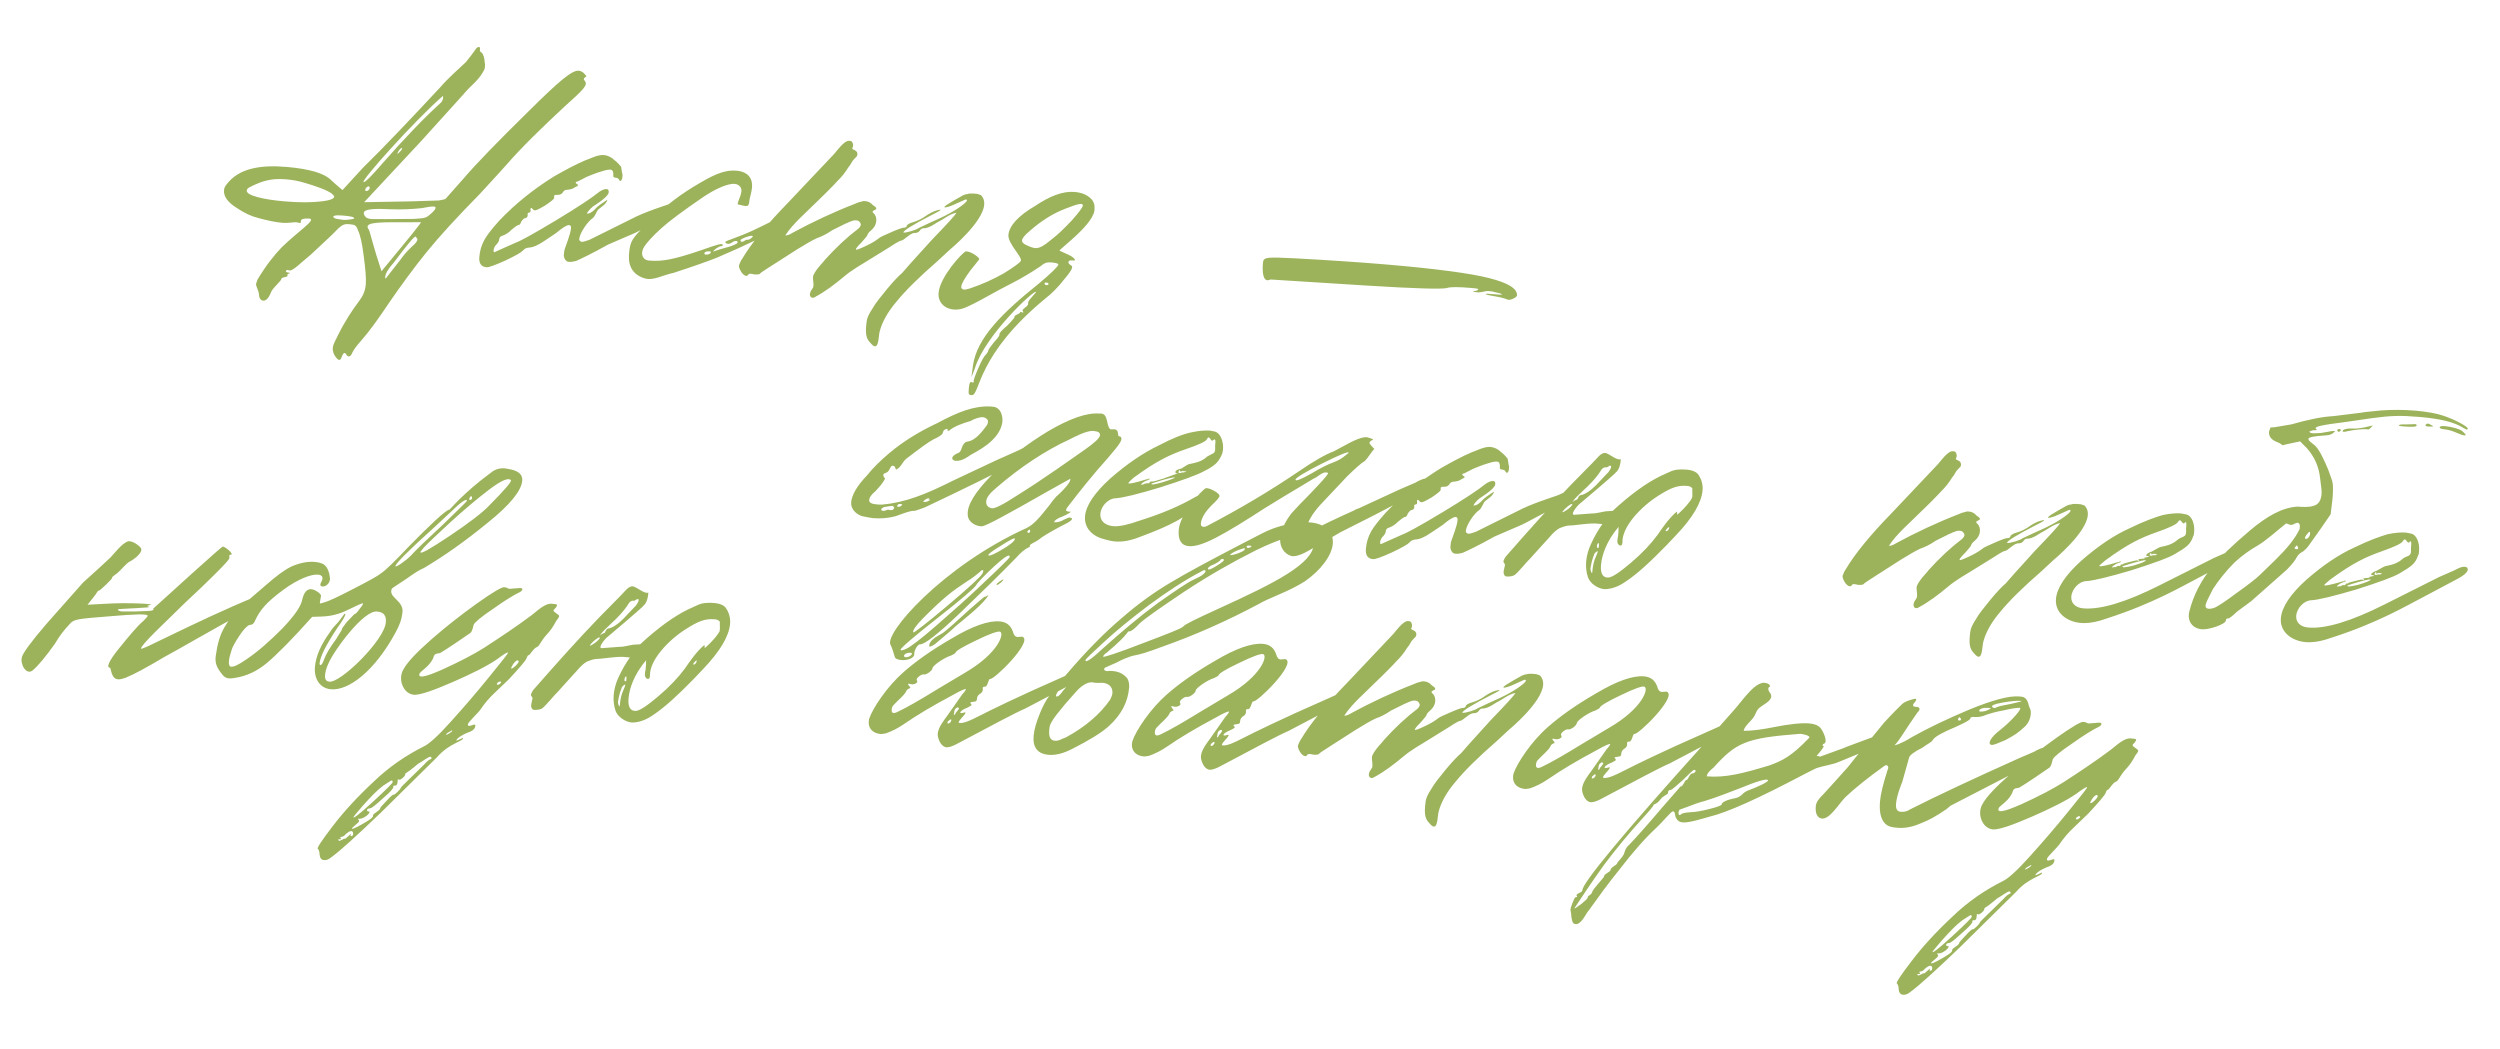 <?xml version="1.0" encoding="UTF-8"?> <svg xmlns="http://www.w3.org/2000/svg" width="174" height="73" viewBox="0 0 174 73" fill="none"><path d="M23.164 24.2C23.189 23.901 23.492 23.437 23.542 23.291C24.043 22.28 24.598 21.499 24.726 21.322C25.235 20.65 25.41 20.364 25.461 19.766C25.493 19.393 25.435 18.748 25.322 17.873C25.211 16.96 25.075 16.346 24.914 16.031C24.793 15.682 24.722 15.639 24.311 15.604C23.9 15.569 23.781 15.634 23.12 16.33L21.647 17.71L21.039 18.223C20.59 18.636 20.268 18.872 20.122 18.822C19.945 18.694 19.773 18.943 20.035 18.965C20.184 18.978 20.218 19.018 20.103 19.046C19.988 19.074 19.981 19.149 20.016 19.189C20.043 19.304 19.595 19.266 19.582 19.416C19.57 19.565 19.005 20.006 18.864 20.333C18.717 20.734 18.511 20.943 18.324 20.927C18.137 20.911 18.038 20.752 18.023 20.487C18.008 20.222 17.806 19.942 17.822 19.755L17.922 19.462C18.494 18.495 19.084 17.755 19.621 17.198C20.769 16.092 22.004 15.294 21.558 15.218L21.484 15.212C21.222 15.19 20.917 15.239 20.942 15.392C20.966 15.544 20.892 15.538 20.708 15.485C20.45 15.425 20.175 15.552 19.615 15.504C19.166 15.466 18.612 15.344 17.987 15.177C17.507 15.061 17 14.83 16.431 14.442C15.824 14.052 15.557 13.653 15.592 13.242C15.605 13.092 15.652 12.983 15.736 12.878C16.589 11.708 18.115 11.462 19.946 11.618C21.553 11.755 22.58 12.069 23.03 12.521C23.519 12.977 23.802 13.189 23.836 13.23L25.246 11.694C26.766 10.205 28.544 8.324 30.657 6.058C31.16 5.461 32.096 4.638 32.423 4.327C32.632 4.081 32.973 3.621 33.144 3.372L33.266 3.27C33.341 3.276 33.378 3.279 33.412 3.32L33.4 3.469C33.393 3.544 33.424 3.622 33.533 3.669C33.636 3.791 33.729 4.024 33.737 4.364C33.768 4.442 33.759 4.554 33.746 4.703C33.733 4.853 33.652 4.921 33.605 5.03C33.427 5.354 33.137 5.668 32.769 6.013C32.482 6.289 32.313 6.501 32.188 6.64L29.28 9.855L25.345 14.073L28.624 14.014L30.549 13.953C30.817 13.9 30.969 13.876 31.01 13.841L32.218 12.477C33.179 11.354 34.705 9.791 36.717 7.817C38.979 5.564 39.828 4.883 40.276 4.921C40.388 4.931 40.497 4.978 40.603 5.062C40.777 5.228 40.879 5.349 40.727 5.374C40.605 5.476 40.602 5.514 40.705 5.635C40.944 5.919 40.576 6.264 39.312 7.398C37.718 8.881 36.323 10.23 35.197 11.526L34.532 12.26L33.411 13.482C31.805 15.114 30.559 16.475 29.676 17.567C28.792 18.658 27.94 19.827 27.081 21.071C26.347 22.175 25.707 23.062 25.123 23.727C24.459 24.461 24.517 24.654 24.396 24.756C24.193 24.927 24.069 24.616 24.069 24.616L23.998 24.572C23.736 24.55 23.815 25.384 23.405 24.898C23.234 24.695 23.141 24.461 23.164 24.2ZM26.63 11.36C28.171 9.61 29.535 8.183 30.717 7.117C30.846 6.94 30.858 6.791 30.83 6.675C28.921 8.319 24.97 12.724 25.313 12.678C25.425 12.688 25.877 12.237 26.63 11.36ZM27.962 10.307C27.849 10.298 27.631 10.655 27.665 10.696C27.699 10.736 28.114 10.283 27.962 10.307ZM21.28 12.748C20.804 12.595 20.358 12.519 19.91 12.481C18.864 12.392 18.244 12.602 17.458 12.987C17.262 13.083 17.181 13.151 17.171 13.264C17.143 13.6 18.285 13.885 19.817 14.016C20.826 14.102 21.692 14.101 22.414 14.012C23.137 13.923 23.414 13.758 23.169 13.549C22.929 13.265 21.831 12.908 21.28 12.748ZM25.449 13.292L25.486 13.295C25.598 13.305 25.72 13.202 25.729 13.09C25.736 13.015 25.702 12.975 25.664 12.972C25.552 12.962 25.346 13.17 25.449 13.292ZM25.847 15.245L26.787 15.25L28.821 15.235C29.54 15.184 29.652 15.193 29.98 14.883C30.183 14.712 30.308 14.572 30.317 14.46C30.32 14.422 30.286 14.382 30.211 14.376C30.025 14.36 29.757 14.412 29.336 14.489C28.729 14.55 27.972 14.598 27.109 14.563C25.948 14.501 25.34 14.562 25.318 14.824C25.312 14.899 25.343 14.976 25.445 15.098C25.514 15.179 25.66 15.229 25.847 15.245ZM24.645 15.218C24.692 15.109 24.433 15.05 23.873 15.002C23.35 14.957 23.119 15.013 23.222 15.134C23.324 15.256 23.552 15.238 23.885 15.304C24.072 15.32 24.604 15.252 24.645 15.218ZM29.291 15.464L28.048 15.471C26.092 15.454 25.298 15.5 25.671 15.983C25.767 16.179 25.983 17.176 26.553 18.881C28.441 16.596 29.365 15.47 29.291 15.464ZM26.976 19.218L27.862 18.089C28.034 17.84 28.287 17.523 28.615 17.213C28.939 16.939 29.148 16.694 29.008 16.569C29.008 16.569 28.974 16.528 28.94 16.488C28.915 16.335 28.413 16.932 27.435 18.241C27.142 18.592 26.767 19.012 26.81 19.392C26.851 19.358 26.929 19.327 26.976 19.218ZM33.361 17.881C33.396 17.47 33.505 17.065 33.727 16.67C33.906 16.346 34.243 15.924 34.742 15.364C35.9 14.146 37.191 13.127 38.581 12.267C39.333 11.841 40.044 11.45 40.785 11.137C40.938 11.113 41.571 10.752 42.019 10.791C42.318 10.816 42.57 10.951 42.779 11.157C42.956 11.285 43.093 11.447 43.229 11.609L43.303 12.067C43.337 12.107 43.331 12.182 43.321 12.294C43.299 12.556 43.174 12.696 43.078 12.499C43.047 12.421 42.975 12.378 42.826 12.365C42.714 12.355 42.68 12.315 42.686 12.24C42.708 11.979 42.646 11.823 42.497 11.81C42.385 11.8 42.195 11.822 41.924 11.912C41.422 12.057 41.07 12.215 40.836 12.308L40.206 12.631C40.054 12.655 40.013 12.69 40.153 12.815C40.299 12.865 40.256 12.936 40.022 13.029C39.9 13.132 39.707 13.191 39.48 13.209C39.33 13.196 39.209 13.299 39.162 13.407C39.077 13.513 38.959 13.578 38.772 13.562C38.585 13.546 38.541 13.618 38.569 13.733C38.597 13.849 38.357 14.016 37.917 14.318C37.285 14.678 37.207 14.709 37.07 14.546C36.967 14.425 36.927 14.459 36.917 14.571C36.945 14.686 36.935 14.798 36.823 14.789C36.708 14.817 36.702 14.891 36.733 14.969C36.723 15.081 36.679 15.153 36.564 15.181C36.489 15.174 36.408 15.243 36.28 15.42C36.227 15.604 36.146 15.672 36.071 15.665C36.034 15.662 35.875 15.762 35.591 16.001C35.425 16.175 35.226 16.308 34.992 16.401C34.84 16.426 34.755 16.532 34.746 16.644L34.742 16.681C34.736 16.756 34.689 16.865 34.564 17.005C34.362 17.176 34.292 17.546 34.404 17.556L35.109 17.239L35.891 16.892C36.162 16.802 37.07 16.315 38.657 15.359C40.243 14.403 41.241 13.735 41.606 13.428C41.89 13.188 42.436 12.972 42.36 13.417C42.294 13.75 41.303 14.343 41.262 14.377C41.019 14.582 40.891 14.759 40.844 14.868C41.105 14.89 41.355 14.611 41.395 14.576C41.605 14.331 41.923 14.132 42.281 13.899C42.218 14.195 41.822 14.425 41.66 14.561C41.538 14.664 41.432 15.031 41.27 15.168C40.911 15.401 40.396 16.147 40.32 16.592C40.314 16.667 40.311 16.704 40.345 16.745C40.379 16.786 40.451 16.829 40.488 16.832C40.6 16.842 40.756 16.78 41.027 16.69L43.935 15.245C44.843 14.758 46.273 14.315 46.7 14.163C46.815 14.135 47.41 13.772 47.706 13.835C47.818 13.845 47.849 13.922 47.84 14.034C47.824 14.221 47.499 14.495 46.91 14.783L44.466 16.08C44.229 16.211 43.84 16.366 43.332 16.586L42.316 17.026C41.209 17.647 40.464 17.997 40.112 18.155C39.803 18.242 39.576 18.26 39.433 18.173C39.327 18.088 39.262 17.97 39.24 17.78C39.26 17.556 39.272 17.406 39.319 17.297C39.373 17.114 39.704 16.314 39.739 15.903C39.752 15.754 39.721 15.676 39.609 15.666C39.459 15.653 39.141 15.852 38.695 16.228L37.897 16.762C37.457 17.063 37.105 17.221 36.803 17.233C36.613 17.255 36.495 17.32 36.41 17.426C36.285 17.566 35.889 17.795 35.145 18.146C34.44 18.462 34.013 18.614 33.864 18.601C33.49 18.569 33.322 18.329 33.361 17.881ZM43.779 17.678C43.856 16.781 43.984 16.604 44.97 15.634C45.959 14.627 47.051 13.741 48.242 13.015C49.551 12.223 50.34 11.801 51.274 11.881C51.722 11.919 52.046 12.097 52.21 12.375C52.31 12.534 52.365 12.764 52.34 13.063C52.311 13.4 52.167 13.764 52.139 14.1C52.129 14.212 52.085 14.284 52.045 14.318L51.892 14.342C51.78 14.333 51.596 14.28 51.338 14.22C51.354 14.033 51.488 13.781 51.542 13.598L51.601 13.339C51.614 13.19 51.586 13.074 51.518 12.993C51.381 12.831 51.197 12.778 50.97 12.796C50.437 12.864 49.733 13.18 48.894 13.748C47.575 14.652 46.611 15.36 46.041 15.876C45.429 16.426 45.055 16.846 44.839 17.166C44.752 17.309 44.702 17.455 44.692 17.567C44.663 17.904 44.872 18.11 45.17 18.135C46.105 18.215 46.908 18.057 48.769 17.426C49.894 17.032 50.321 16.881 50.305 17.067C50.302 17.105 50.261 17.139 50.186 17.133C50.037 17.12 49.553 17.493 49.666 17.502L50.015 17.381L50.825 17.149C51.174 17.029 51.333 16.929 51.336 16.892C51.342 16.817 51.308 16.777 51.271 16.773C51.159 16.764 51.043 16.792 50.922 16.894C50.763 16.994 50.651 16.984 50.542 16.937C50.508 16.896 50.473 16.856 50.473 16.856C50.477 16.819 50.595 16.753 50.866 16.664C51.449 16.45 51.994 16.233 52.465 16.01L53.132 15.69L54.232 15.144L54.868 14.747C55.264 14.517 55.57 14.468 55.828 14.527C55.903 14.534 55.937 14.574 55.968 14.652C56.064 14.849 55.74 15.122 55.032 15.476C53.651 16.224 51.962 17.058 49.892 17.936C49.347 18.152 48.337 18.518 46.866 18.995C46.598 19.047 46.249 19.168 45.785 19.317C45.476 19.403 45.208 19.456 44.95 19.396C44.066 19.17 43.706 18.537 43.779 17.678ZM52.031 16.688C52.105 16.694 52.183 16.663 52.305 16.561C52.427 16.458 52.43 16.421 52.318 16.411C52.168 16.398 51.548 16.609 51.539 16.721C51.526 16.87 51.716 16.849 51.838 16.747C51.878 16.712 51.956 16.681 52.031 16.688ZM49.083 17.716L49.12 17.719C49.27 17.732 49.463 17.673 49.472 17.561C49.482 17.449 49.326 17.511 49.214 17.501C49.024 17.523 48.974 17.669 49.083 17.716ZM60.316 22.4C60.338 22.138 60.476 21.849 60.735 21.457C60.913 21.134 61.25 20.711 61.712 20.148C62.174 19.585 62.546 19.203 62.789 18.998L63.373 18.332L64.827 16.725C65.9 15.612 66.481 14.984 66.571 14.804C66.113 14.878 65.627 15.288 65.353 15.415C65.237 15.443 64.669 15.921 64.258 15.886C64.221 15.883 64.065 15.945 64.018 16.054C63.934 16.16 63.816 16.225 63.666 16.212C63.554 16.203 63.358 16.299 63.155 16.47C62.952 16.64 62.793 16.74 62.756 16.737C62.566 16.758 62.086 17.093 61.927 17.193L60.377 18.152C60.099 18.317 59.267 18.81 58.821 19.186C58.091 19.801 57.408 20.308 56.738 20.665C56.697 20.699 56.619 20.73 56.545 20.723C56.395 20.711 56.336 20.517 56.383 20.409C56.396 20.259 56.518 20.157 56.565 20.048C56.605 20.013 56.612 19.939 56.618 19.864C56.634 19.677 56.547 19.369 56.601 19.185C56.791 18.712 57.362 18.196 57.409 18.087C58.199 17.214 58.976 16.49 59.74 15.915C59.78 15.881 59.861 15.812 59.911 15.666C59.924 15.517 59.788 15.354 59.638 15.342L59.563 15.335C59.302 15.313 58.943 15.546 58.828 15.574L57.924 16.023C57.484 16.325 57.132 16.483 56.861 16.573C56.509 16.731 56.072 16.995 55.477 17.358L53.765 18.454C53.247 18.786 52.929 18.985 52.886 19.056C52.845 19.091 52.73 19.118 52.505 19.099C52.247 19.04 52.135 19.03 52.091 19.102C52.048 19.173 52.007 19.207 51.932 19.201C51.671 19.179 51.413 18.667 51.429 18.481C51.476 18.372 51.529 18.188 51.657 18.011C52.273 16.972 53.325 15.669 54.851 14.105L58.078 10.692C58.202 10.552 58.758 9.772 59.094 9.8L59.169 9.807C59.356 9.823 59.34 10.01 59.374 10.05C59.402 10.165 59.315 10.309 59.311 10.346C59.346 10.386 59.417 10.43 59.454 10.433L59.597 10.521C59.7 10.643 59.691 10.755 59.644 10.864L59.353 11.177C59.219 11.429 59.091 11.607 59.05 11.641C58.832 11.999 58.579 12.316 58.292 12.592C58.042 12.872 57.465 13.463 56.523 14.361C56.232 14.675 55.178 15.563 54.656 16.385C54.769 16.394 54.962 16.335 55.161 16.202C56.542 15.454 58.032 14.753 59.55 14.168C59.746 14.071 59.899 14.047 60.014 14.019C60.055 13.985 60.13 13.991 60.242 14.001C60.428 14.017 60.609 14.107 60.746 14.269C61.032 14.444 61.06 14.56 60.867 14.618C60.67 14.715 60.704 14.755 60.878 14.921C60.978 15.08 61.002 15.232 60.99 15.382C60.967 15.643 60.836 15.858 60.633 16.029C60.471 16.165 60.387 16.271 60.38 16.346C60.334 16.455 60.168 16.629 59.959 16.875C59.672 17.151 59.544 17.328 59.578 17.369C59.612 17.41 59.846 17.317 60.317 17.093C60.787 16.87 61.068 16.668 61.19 16.565C61.271 16.497 61.545 16.37 62.053 16.15C62.561 15.93 62.832 15.84 62.907 15.846C63.019 15.856 63.1 15.787 63.103 15.75C63.113 15.638 63.272 15.539 63.581 15.452C63.889 15.365 64.204 15.204 64.525 14.968C64.884 14.735 65.155 14.645 65.307 14.621L65.423 14.593C65.535 14.602 65.376 14.702 64.983 14.894C63.527 15.636 62.851 16.067 62.878 16.183L62.916 16.186C63.102 16.202 63.797 15.997 63.96 15.861L64.705 15.51C65.799 15.039 66.587 14.617 67.114 14.173C67.358 13.968 67.327 13.89 67.215 13.88L67.137 13.911L66.432 14.227C66.08 14.386 65.85 14.441 65.775 14.435C65.588 14.419 66.025 14.155 67.013 13.6C67.169 13.537 67.246 13.507 67.284 13.51L67.321 13.513C67.518 13.417 68 13.495 68.037 13.499C68.221 13.552 68.293 13.596 68.293 13.596C68.464 13.799 68.522 13.992 68.5 14.253C68.395 15.486 66.168 17.329 66.087 17.397L65.269 18.155C63.969 19.286 63.023 20.222 62.393 20.996C61.765 21.733 61.406 22.418 61.243 23.006C61.142 23.298 61.184 24.13 60.886 24.104C60.811 24.098 60.705 24.014 60.568 23.852C60.292 23.564 60.205 23.256 60.316 22.4ZM67.434 26.996C67.46 26.697 67.51 26.551 67.619 26.598C67.728 26.645 67.806 26.614 67.772 26.573C67.74 26.495 67.841 26.203 68.075 25.658C68.31 25.114 68.488 24.79 68.61 24.688C68.735 24.548 68.781 24.439 68.785 24.402C68.791 24.327 68.919 24.15 69.172 23.832C69.462 23.518 69.59 23.341 69.559 23.263C69.569 23.151 69.734 22.977 70.099 22.669C70.264 22.495 70.636 22.113 70.602 22.073L70.605 22.035C70.614 21.923 70.998 21.843 71.007 21.731C71.01 21.693 71.048 21.697 71.157 21.744C71.228 21.787 71.231 21.75 71.2 21.672L71.169 21.594C71.179 21.482 71.65 21.259 71.55 21.1L71.553 21.062C71.569 20.875 72.14 20.36 72.106 20.319C72.01 20.123 68.534 23.364 67.851 25.639L67.61 26.259L67.718 25.44C67.995 23.506 69.761 21.775 72.347 19.7C73.199 18.982 73.651 18.531 73.661 18.419C73.667 18.345 73.521 18.294 73.184 18.266C72.848 18.237 72.692 18.299 72.409 18.538C72.168 18.706 71.651 19.038 70.899 19.463L69.481 20.208C68.493 20.764 67.823 21.12 67.47 21.279C67.155 21.44 66.884 21.53 66.62 21.545C65.863 21.593 65.263 21.128 65.326 20.381C65.422 19.26 66.998 17.55 67.228 17.494L67.303 17.501C67.565 17.523 68.066 17.829 68.162 18.026C68.159 18.063 67.949 18.309 67.528 18.837C67.144 19.369 66.925 19.727 66.906 19.951C66.897 20.063 66.965 20.144 67.077 20.154C67.189 20.163 67.304 20.135 67.498 20.077C68.311 19.807 69.093 19.46 69.844 19.035C70.599 18.572 71.001 18.268 71.048 18.159C71.183 17.907 70.135 16.952 70.186 16.354C70.24 15.719 70.864 15.019 72.052 14.33C73.05 13.663 73.948 13.287 74.807 13.361C75.069 13.383 75.29 13.44 75.507 13.534C75.977 13.762 76.213 14.083 76.178 14.494C76.279 15.519 73.675 17.367 73.743 17.448L74.251 17.679C74.724 17.87 75.034 18.198 74.627 18.125L74.589 18.122C74.328 18.1 74.271 18.321 74.523 18.455C74.595 18.499 74.629 18.539 74.623 18.614C74.613 18.726 74.438 19.012 74.104 19.398C73.639 19.998 73.186 20.449 72.784 20.753C67.968 24.708 68.225 27.44 67.654 27.504C67.393 27.482 67.396 27.445 67.434 26.996ZM72.028 17.264C72.327 17.289 72.601 17.162 73.25 16.615C73.652 16.311 74.105 15.86 74.601 15.338C75.1 14.778 75.356 14.424 75.366 14.312C75.382 14.125 75.117 14.14 74.182 14.512C73.287 14.85 72.452 15.38 71.638 16.102C71.313 16.375 71.145 16.586 71.132 16.736C71.122 16.848 71.225 16.97 71.443 17.063C71.732 17.201 71.916 17.254 72.028 17.264ZM72.982 19.754C72.985 19.716 72.914 19.673 72.802 19.663C72.69 19.654 72.683 19.728 72.718 19.769C72.745 19.884 72.973 19.866 72.982 19.754ZM88.211 19.509C87.95 19.487 87.835 19.063 87.902 18.279C87.937 17.868 88.236 17.893 90.111 17.978C92.583 18.113 94.716 18.258 96.472 18.407C99.947 18.704 102.329 19.02 103.655 19.358C104.981 19.697 105.625 20.091 105.583 20.577C105.533 20.723 105.103 20.912 104.957 20.862C104.848 20.815 104.593 20.718 104.147 20.642C103.665 20.564 103.406 20.504 103.41 20.467C103.413 20.429 103.562 20.442 103.861 20.468C104.31 20.506 104.534 20.525 104.537 20.488C104.54 20.45 104.357 20.397 104.023 20.331C103.915 20.284 103.765 20.271 103.616 20.259C103.317 20.233 103.077 20.401 102.743 20.335C102.482 20.312 102.488 20.238 102.638 20.25C102.787 20.263 102.909 20.161 102.875 20.12C102.84 20.079 102.691 20.067 102.392 20.041C101.533 19.968 100.969 19.957 100.698 20.047C100.39 20.134 98.549 20.09 95.217 19.881L88.442 19.454C88.326 19.482 88.248 19.513 88.211 19.509ZM71.205 31.909L70.298 32.397C69.154 33.014 67.19 33.976 64.366 35.316C63.939 35.467 63.706 35.56 63.631 35.554C63.294 35.525 62.394 35.938 62.204 35.959C61.743 36.07 61.251 36.104 60.765 36.062C60.578 36.046 60.32 35.987 59.986 35.921C59.548 35.77 59.203 35.402 59.241 34.954C59.282 34.468 59.639 33.821 60.341 33.091C60.762 32.562 61.296 32.043 61.904 31.53C62.837 30.744 63.95 30.049 65.243 29.444C66.702 28.665 67.793 28.231 68.954 28.293C69.141 28.308 69.253 28.318 69.325 28.362C69.652 28.503 69.803 28.93 69.765 29.378C69.576 30.717 67.855 31.473 67.537 31.672C67.497 31.706 66.973 32.113 66.524 32.075C66.412 32.065 66.341 32.022 66.307 31.981C66.272 31.94 66.276 31.903 66.279 31.866C66.288 31.754 66.451 31.617 66.762 31.493C66.962 31.359 66.928 30.867 67.278 30.747C67.43 30.722 67.661 30.666 67.823 30.529C68.022 30.396 68.188 30.222 68.397 29.976L68.694 29.588C68.784 29.407 68.797 29.258 68.691 29.173C68.623 29.092 68.514 29.045 68.402 29.036C68.14 29.014 67.71 29.203 67.551 29.302C67.049 29.447 66.429 29.658 66.064 29.966C66.024 30 65.949 29.993 65.952 29.956C65.962 29.844 65.928 29.803 65.769 29.903C65.653 29.93 65.641 30.08 65.594 30.189C65.51 30.295 65.31 30.428 64.958 30.586C64.643 30.748 64 31.22 63.074 31.931C62.79 32.17 62.724 32.503 62.409 32.665C62.369 32.699 62.335 32.658 62.307 32.543C62.276 32.465 62.242 32.425 62.13 32.415C61.943 32.399 61.945 32.813 61.674 32.903C61.521 32.928 61.474 33.037 61.474 33.037C61.468 33.111 61.499 33.189 61.602 33.311C61.464 33.6 61.214 33.88 60.924 34.194C60.64 34.433 60.512 34.611 60.496 34.797C60.48 34.984 60.661 35.075 60.997 35.104C61.184 35.12 61.371 35.136 61.486 35.108C63.003 34.974 64.483 34.385 66.332 33.451L69.312 32.049L70.798 31.385C70.914 31.358 71.631 30.892 71.964 30.958C72.076 30.968 72.144 31.049 72.135 31.161C72.119 31.348 71.794 31.621 71.205 31.909ZM64.249 34.929L64.323 34.936C64.473 34.948 64.629 34.886 64.75 34.784C64.713 34.781 64.641 34.737 64.601 34.771L64.685 34.665C64.495 34.687 64.336 34.786 64.249 34.929ZM62.451 35.265L62.526 35.272C62.638 35.281 62.756 35.216 62.803 35.107C62.691 35.097 62.657 35.057 62.542 35.085C62.461 35.153 62.417 35.225 62.451 35.265ZM62.224 35.283L62.152 35.24L62.193 35.206C61.891 35.217 61.66 35.273 61.507 35.298C61.389 35.363 61.308 35.431 61.339 35.509L61.448 35.556C61.597 35.569 61.678 35.5 61.794 35.473C61.906 35.482 61.977 35.526 62.093 35.498C62.208 35.47 62.258 35.324 62.224 35.283ZM61.991 44.898C61.451 44.175 65.583 39.409 71.456 36.748C71.967 36.491 72.344 36.034 73.019 35.188C73.191 34.939 73.359 34.728 73.524 34.553C73.565 34.519 73.768 34.348 74.058 34.034C74.348 33.721 74.52 33.472 74.495 33.319L72.915 34.2C70.106 35.805 68.606 36.618 68.341 36.633C67.853 36.629 67.355 36.286 67.356 35.834C67.298 35.189 67.826 34.293 68.981 33.112C70.135 31.931 71.464 30.915 72.932 30.024C74.438 29.137 75.641 28.712 76.5 28.785C77.186 28.693 76.957 29.615 77.274 29.868C77.308 29.908 77.613 29.859 77.647 29.899C77.831 29.953 77.809 30.214 77.836 30.33C77.871 30.37 77.983 30.38 78.017 30.42C78.15 30.62 77.938 30.903 77.102 31.885C76.062 33.039 75.135 34.202 74.245 35.368L74.195 35.514C74.192 35.551 74.264 35.595 74.376 35.605L74.488 35.614L74.525 35.617C74.522 35.655 74.322 35.788 73.892 35.977C73.74 36.002 73.344 36.232 73.371 36.347L73.409 36.35C73.596 36.366 73.904 36.279 74.026 36.177C74.141 36.149 74.381 35.981 74.49 36.028C74.786 36.091 74.543 36.296 73.798 36.647C73.009 37.069 72.532 37.367 72.37 37.504C72.086 37.743 71.584 37.888 71.687 38.01C71.714 38.125 71.422 38.025 70.713 38.83C69.599 39.977 68.286 41.258 66.77 42.709C65.253 44.16 64.327 44.872 64.028 44.846C63.879 44.834 63.616 45.263 63.631 45.528C63.646 45.792 63.179 45.978 62.73 45.94C62.432 45.915 62.288 45.827 62.264 45.675C62.177 45.366 62.087 45.095 61.991 44.898ZM73.534 32.672L75.455 31.331C76.176 30.828 76.544 30.483 76.56 30.296C76.576 30.109 76.433 30.022 76.096 29.993C75.611 29.952 74.663 30.473 74.466 30.569C72.743 31.363 71.028 32.496 69.321 33.969C68.875 34.345 68.663 34.628 68.641 34.89C68.618 35.151 68.755 35.313 69.013 35.373C69.197 35.426 69.786 35.138 70.703 34.539C71.657 33.943 72.614 33.309 73.534 32.672ZM71.698 36.995C71.711 36.845 71.639 36.801 71.511 36.979C71.461 37.125 71.688 37.107 71.698 36.995ZM68.845 38.671C69.032 38.687 70.061 38.097 70.426 37.789C70.547 37.687 70.632 37.581 70.638 37.506C70.648 37.394 70.333 37.556 69.656 37.987C68.942 38.416 68.658 38.655 68.845 38.671ZM70.265 38.792C70.438 38.092 68.01 40.519 67.957 40.703C67.866 40.883 66.971 41.672 65.277 42.996C63.543 44.353 62.688 45.108 62.679 45.221C62.676 45.258 62.676 45.258 62.713 45.261C62.788 45.267 62.903 45.24 63.099 45.144C63.374 45.016 64.097 44.476 65.195 43.516C66.293 42.556 67.432 41.561 68.54 40.489C69.685 39.42 70.262 38.829 70.265 38.792ZM68.36 39.947C68.535 39.66 68.392 39.573 68.183 39.819C67.98 39.99 67.696 40.229 67.26 40.493C66.302 41.126 65.701 41.564 64.218 43.056C63.847 43.438 63.469 43.895 63.572 44.017C63.606 44.058 64.411 43.449 65.911 42.184C67.411 40.92 68.229 40.161 68.36 39.947ZM69.664 40.547C69.542 40.65 69.424 40.715 69.386 40.712C69.162 40.693 70.238 39.994 69.664 40.547ZM65.085 44.372L65.64 44.043C65.92 43.841 66.532 43.291 67.471 42.43C67.917 42.054 68.613 41.398 68.562 41.545L68.799 41.414C68.484 42.027 67.034 43.146 66.506 43.59C66.26 43.832 65.814 44.208 65.124 44.789C64.962 44.926 64.806 44.988 64.691 45.016C64.632 44.823 64.763 44.608 65.085 44.372ZM62.974 45.735L63.048 45.741C63.31 45.764 63.638 45.453 63.376 45.431C63.077 45.405 62.797 45.607 62.974 45.735ZM85.074 31.549C84.837 32.131 84.627 32.377 83.801 32.795C83.328 33.056 82.318 33.422 80.732 33.926C79.186 34.397 78.149 34.647 77.657 34.68C77.168 34.676 76.634 35.195 76.586 35.755C76.548 36.204 76.856 36.569 77.491 36.623C77.902 36.658 78.516 36.522 79.37 36.219C80.878 35.745 82.127 35.212 83.197 34.588C83.474 34.423 83.702 34.405 83.848 34.455L83.842 34.53C83.832 34.642 83.745 34.785 83.623 34.888C82.662 36.01 81.368 36.615 79.308 37.38C78.685 37.628 78.112 37.73 77.588 37.685C77.402 37.669 77.069 37.603 76.592 37.45C75.898 37.202 75.457 36.638 75.518 35.928C75.582 35.181 76.184 34.291 77.285 33.294C78.424 32.299 79.544 31.529 80.681 30.986C81.548 30.533 82.29 30.22 82.941 30.087C83.439 29.979 83.894 29.943 84.23 29.971L84.564 30.038C85.04 30.191 85.234 30.998 85.074 31.549ZM84.577 31.205C84.555 31.015 84.612 30.794 84.587 30.642C84.556 30.564 84.519 30.561 84.397 30.663C84.276 30.766 84.174 30.192 83.989 30.591C83.902 30.734 83.431 30.957 82.54 31.258C81.415 31.651 80.514 32.063 78.908 33.244C78.665 33.449 78.54 33.589 78.537 33.626C78.53 33.701 78.951 33.624 79.802 33.358L79.839 33.361L79.995 33.299C79.992 33.336 80.029 33.339 80.029 33.339C79.989 33.373 79.87 33.439 79.677 33.497C79.674 33.535 79.403 33.625 79.43 33.74L79.583 33.715C79.586 33.678 79.817 33.622 79.929 33.632C79.926 33.669 79.966 33.635 80.007 33.601C80.057 33.455 80.2 33.542 80.203 33.505C80.237 33.545 80.471 33.452 80.973 33.307L81.982 32.941L81.833 32.928L81.802 32.851C81.815 32.701 82.161 32.618 82.198 32.621C82.394 32.525 82.638 32.32 82.79 32.295C83.211 32.218 83.482 32.128 83.6 32.063C83.797 31.967 83.918 31.864 84.04 31.762L84.473 31.535C84.595 31.433 84.574 31.243 84.577 31.205ZM82.559 32.802C82.525 32.762 82.369 32.824 82.335 32.783C82.375 32.749 82.335 32.783 82.219 32.811C82.067 32.836 82.151 32.73 82.114 32.727C82.079 32.686 81.861 33.044 82.25 32.889C82.403 32.864 82.437 32.905 82.44 32.867C82.444 32.83 82.484 32.796 82.518 32.836C82.556 32.84 82.556 32.84 82.559 32.802ZM81.77 33.224C81.431 33.233 80.502 33.53 80.153 33.651C80.069 33.757 80.334 33.742 80.913 33.565C81.493 33.389 81.804 33.265 81.77 33.224ZM89.096 37.537C89.15 36.902 89.426 36.323 89.891 35.723L90.471 35.095C91.335 34.228 92.534 32.975 92.425 32.928C92.391 32.888 92.353 32.885 92.279 32.878C92.017 32.856 91.605 33.273 91.453 33.297L89.311 34.582L88.12 35.309C85.092 37.271 83.63 38.087 82.733 38.011C82.21 37.966 81.98 37.57 82.041 36.86C82.136 35.739 83.712 34.03 83.943 33.974L84.018 33.98C84.279 34.003 84.855 34.315 84.876 34.505C84.907 34.583 84.698 34.829 84.289 35.208C83.918 35.59 83.659 35.982 83.59 36.353L83.58 36.465C83.57 36.577 83.639 36.658 83.751 36.667C83.863 36.677 83.941 36.646 84.059 36.581C86.344 35.383 88.446 34.132 90.364 32.828C91.483 32.058 92.312 31.602 92.817 31.419L93.487 31.062C94.12 30.702 94.906 30.317 95.232 30.458C95.379 30.508 95.749 30.577 95.441 30.664C95.36 30.732 95.319 30.767 95.316 30.804C95.306 30.916 95.552 31.125 95.654 31.247C95.492 31.384 95.183 31.922 94.98 32.093C94.703 32.257 94.294 32.636 93.76 33.155L92.643 34.34L91.857 35.176C91.482 35.596 91.183 36.022 91.035 36.423L90.935 36.716C90.926 36.828 90.994 36.909 91.144 36.922C91.256 36.931 91.368 36.941 91.446 36.91L91.449 36.872C91.963 36.577 92.905 36.131 94.236 35.529C94.394 35.43 94.51 35.402 94.588 35.371L97.409 34.069L98.503 33.597C98.662 33.498 99.135 33.237 99.431 33.3C99.543 33.31 99.612 33.391 99.602 33.503C99.586 33.69 99.262 33.963 98.673 34.252C97.214 35.03 95.951 35.713 94.851 36.259L93.317 37.032L91.456 38.115L91.337 38.18C90.982 38.376 90.305 38.807 89.863 38.694C89.387 38.541 89.086 38.101 89.096 37.537ZM91.294 32.945C91.89 32.582 92.401 32.324 92.828 32.172C93.14 32.048 93.377 31.918 93.579 31.747C93.742 31.611 93.86 31.545 93.863 31.508C93.873 31.396 93.249 31.644 92.031 32.255C90.812 32.866 90.176 33.264 90.166 33.376C90.153 33.525 90.543 33.37 91.294 32.945ZM95.066 38.197C95.101 37.786 95.21 37.381 95.432 36.986C95.611 36.663 95.948 36.24 96.447 35.68C97.605 34.462 98.896 33.443 100.287 32.583C101.038 32.157 101.749 31.766 102.49 31.453C102.643 31.429 103.276 31.069 103.724 31.107C104.023 31.132 104.275 31.267 104.483 31.473C104.661 31.601 104.797 31.763 104.934 31.925L105.008 32.383C105.042 32.424 105.036 32.498 105.026 32.611C105.004 32.872 104.879 33.012 104.783 32.816C104.752 32.738 104.68 32.694 104.531 32.681C104.419 32.672 104.385 32.631 104.391 32.556C104.413 32.295 104.351 32.139 104.202 32.126C104.09 32.117 103.9 32.138 103.629 32.228C103.127 32.373 102.775 32.531 102.541 32.624L101.911 32.947C101.759 32.972 101.718 33.006 101.858 33.131C102.004 33.181 101.961 33.252 101.727 33.345C101.605 33.448 101.412 33.507 101.185 33.525C101.035 33.512 100.914 33.615 100.867 33.724C100.782 33.829 100.664 33.895 100.477 33.879C100.29 33.863 100.247 33.934 100.274 34.049C100.302 34.165 100.062 34.332 99.622 34.634C98.99 34.994 98.912 35.025 98.775 34.862C98.672 34.741 98.632 34.775 98.622 34.887C98.65 35.002 98.641 35.114 98.528 35.105C98.413 35.133 98.407 35.207 98.438 35.285C98.428 35.398 98.384 35.469 98.269 35.497C98.194 35.49 98.113 35.559 97.985 35.736C97.932 35.92 97.851 35.988 97.776 35.982C97.739 35.978 97.58 36.078 97.296 36.317C97.13 36.491 96.931 36.625 96.697 36.718C96.545 36.742 96.46 36.848 96.451 36.96L96.448 36.998C96.441 37.072 96.394 37.181 96.269 37.321C96.067 37.492 95.997 37.862 96.109 37.872L96.814 37.556L97.596 37.208C97.867 37.118 98.775 36.631 100.362 35.675C101.949 34.719 102.946 34.051 103.311 33.744C103.595 33.505 104.141 33.288 104.065 33.733C103.999 34.066 103.007 34.659 102.967 34.693C102.724 34.898 102.596 35.075 102.549 35.184C102.81 35.207 103.06 34.927 103.1 34.893C103.31 34.647 103.628 34.448 103.986 34.215C103.923 34.511 103.527 34.741 103.365 34.877C103.244 34.98 103.137 35.347 102.975 35.484C102.616 35.717 102.101 36.463 102.025 36.908C102.019 36.983 102.016 37.021 102.05 37.061C102.084 37.102 102.156 37.145 102.193 37.149C102.305 37.158 102.461 37.096 102.732 37.006L105.64 35.561C106.548 35.074 107.978 34.631 108.405 34.479C108.52 34.452 109.116 34.088 109.411 34.151C109.523 34.161 109.554 34.239 109.545 34.351C109.529 34.538 109.204 34.811 108.615 35.099L106.171 36.397C105.934 36.527 105.545 36.682 105.037 36.902L104.021 37.342C102.914 37.963 102.169 38.313 101.817 38.471C101.508 38.558 101.281 38.576 101.138 38.489C101.032 38.405 100.967 38.286 100.945 38.096C100.965 37.872 100.977 37.722 101.024 37.614C101.078 37.43 101.409 36.63 101.444 36.219C101.457 36.07 101.426 35.992 101.314 35.982C101.164 35.969 100.846 36.168 100.4 36.544L99.602 37.078C99.162 37.38 98.81 37.538 98.508 37.55C98.318 37.571 98.2 37.636 98.115 37.742C97.99 37.882 97.594 38.111 96.85 38.462C96.145 38.778 95.718 38.93 95.569 38.917C95.195 38.885 95.027 38.645 95.066 38.197ZM118.497 34.136C118.423 34.995 117.808 36.034 116.65 37.252L115.989 37.949C114.875 39.096 113.936 39.956 113.178 40.456C112.657 40.826 112.152 41.009 111.663 41.005C111.215 40.967 110.68 40.62 110.528 40.193C110.407 39.844 110.365 39.464 110.396 39.09C110.431 38.679 110.541 38.275 110.726 37.876C110.957 37.369 111.223 36.903 111.523 36.476L111.037 36.435C110.398 36.418 109.632 36.579 109.181 36.578C108.99 36.599 108.797 36.658 108.564 36.751C108.367 36.847 108.124 37.052 107.83 37.404L107.291 37.997L106.501 38.871C106.214 39.148 105.749 39.748 105.424 40.021C105.265 40.12 105.001 40.136 104.851 40.123C104.776 40.116 104.705 40.073 104.677 39.957C104.643 39.917 104.649 39.842 104.659 39.73L104.722 39.434C104.722 39.434 104.769 39.325 104.734 39.285C104.738 39.248 104.703 39.207 104.669 39.166C104.635 39.126 104.638 39.088 104.641 39.051C104.645 39.014 104.692 38.905 104.779 38.762C106.405 36.906 107.903 35.227 109.348 33.732C110.05 33.001 110.705 32.38 111.245 31.786C111.41 31.612 111.57 31.512 111.719 31.525C111.981 31.547 112.537 32.084 112.811 31.957L112.808 31.994C112.767 32.48 112.629 32.77 112.429 32.903C112.588 32.804 111.774 33.525 109.99 35.029C109.791 35.162 109.2 35.902 109.621 35.825L110.795 35.737C111.247 35.738 111.562 35.577 111.976 35.574L112.241 35.559C113.467 34.422 114.589 33.614 115.571 33.133L116.198 32.848C116.513 32.687 116.893 32.644 117.378 32.685C117.827 32.724 118.116 32.861 118.246 33.098C118.445 33.416 118.529 33.762 118.497 34.136ZM109.788 34.748C109.835 34.639 109.885 34.493 110 34.465C110.191 34.443 110.465 34.316 110.789 34.043C110.992 33.872 111.198 33.664 111.448 33.384L111.944 32.862C112.072 32.684 112.159 32.541 112.131 32.426L112.019 32.416C112.019 32.416 111.982 32.413 111.979 32.451L111.86 32.516C111.82 32.55 111.711 32.503 111.67 32.537C111.555 32.565 111.511 32.637 111.471 32.671C111.118 33.28 110.422 33.936 110.3 34.039C109.892 34.418 109.605 34.694 109.433 34.943C109.514 34.875 109.632 34.81 109.788 34.748ZM117.789 34.489L117.784 34.112C117.79 34.038 117.793 34 117.759 33.96C117.691 33.879 117.582 33.832 117.432 33.819C116.722 33.758 116.252 33.982 115.457 34.478C114.184 35.273 112.899 36.669 112.922 37.725L112.915 37.8C112.899 37.986 112.743 38.048 112.61 37.849C112.511 37.69 112.611 37.397 112.62 37.285L112.649 36.949C112.652 36.911 112.634 36.684 112.675 36.65C112.216 37.175 111.906 37.714 111.715 38.187C111.572 38.551 111.465 38.918 111.43 39.329C111.382 39.889 111.543 40.204 111.92 40.199C112.222 40.187 112.743 39.817 113.514 39.168C114.284 38.518 114.905 37.856 115.373 37.219C115.589 36.898 116.192 36.009 116.716 35.602L116.734 35.829C116.896 35.693 117.345 35.279 117.645 34.853L117.733 34.71C117.773 34.676 117.78 34.601 117.789 34.489ZM109.345 35.086C109.068 35.251 108.862 35.459 108.734 35.636C108.768 35.677 108.887 35.612 109.167 35.41C109.451 35.171 109.498 35.062 109.345 35.086ZM116.172 36.685C116.056 36.712 115.844 36.995 115.959 36.968C116.109 36.98 116.206 36.725 116.172 36.685ZM111.28 37.999L111.289 37.887C111.299 37.775 111.224 37.768 111.177 37.877C111.13 37.986 111.111 38.21 111.27 38.111L111.28 37.999ZM111.211 38.369C111.099 38.36 111.011 38.503 110.971 38.537C110.92 38.683 110.827 38.901 110.764 39.197L110.698 39.53C110.688 39.642 110.716 39.757 110.781 39.876C110.781 39.876 110.818 39.879 110.822 39.842L110.825 39.804C110.86 39.393 110.926 39.06 111.063 38.771C111.157 38.553 111.207 38.407 111.211 38.369ZM137.127 44.004C137.149 43.742 137.287 43.453 137.546 43.061C137.724 42.738 138.062 42.315 138.524 41.752C138.986 41.189 139.357 40.807 139.6 40.602L140.184 39.937L141.638 38.329C142.712 37.217 143.292 36.589 143.383 36.408C142.925 36.482 142.438 36.892 142.164 37.019C142.049 37.047 141.481 37.526 141.07 37.49C141.032 37.487 140.877 37.549 140.83 37.658C140.745 37.764 140.627 37.829 140.478 37.816C140.365 37.807 140.169 37.903 139.966 38.074C139.764 38.245 139.605 38.344 139.567 38.341C139.377 38.362 138.897 38.698 138.738 38.797L137.188 39.756C136.911 39.921 136.078 40.414 135.632 40.791C134.902 41.406 134.219 41.912 133.549 42.269C133.509 42.303 133.431 42.334 133.356 42.328C133.207 42.315 133.148 42.122 133.195 42.013C133.207 41.863 133.329 41.761 133.376 41.652C133.416 41.618 133.423 41.543 133.429 41.468C133.445 41.281 133.359 40.973 133.412 40.789C133.603 40.316 134.174 39.8 134.221 39.691C135.01 38.818 135.787 38.094 136.551 37.519C136.592 37.485 136.673 37.417 136.723 37.27C136.736 37.121 136.599 36.959 136.449 36.946L136.375 36.94C136.113 36.917 135.755 37.15 135.639 37.178L134.735 37.628C134.296 37.929 133.943 38.087 133.672 38.177C133.32 38.335 132.884 38.599 132.288 38.962L130.576 40.058C130.059 40.391 129.741 40.589 129.697 40.661C129.656 40.695 129.541 40.723 129.317 40.704C129.058 40.644 128.946 40.634 128.903 40.706C128.859 40.777 128.818 40.812 128.744 40.805C128.482 40.783 128.225 40.272 128.241 40.085C128.287 39.976 128.341 39.792 128.469 39.615C129.084 38.576 130.136 37.273 131.662 35.71L134.889 32.297C135.014 32.157 135.569 31.376 135.906 31.405L135.98 31.411C136.167 31.427 136.151 31.614 136.186 31.654C136.213 31.77 136.126 31.913 136.123 31.95C136.157 31.991 136.228 32.034 136.266 32.038L136.409 32.125C136.511 32.247 136.502 32.359 136.455 32.468L136.165 32.782C136.03 33.034 135.902 33.211 135.862 33.245C135.643 33.603 135.39 33.92 135.103 34.197C134.853 34.477 134.276 35.067 133.334 35.965C133.044 36.279 131.989 37.168 131.468 37.989C131.58 37.999 131.773 37.94 131.973 37.806C133.354 37.058 134.844 36.357 136.361 35.772C136.558 35.676 136.71 35.651 136.826 35.623C136.866 35.589 136.941 35.595 137.053 35.605C137.24 35.621 137.42 35.712 137.557 35.874C137.843 36.049 137.871 36.164 137.678 36.223C137.481 36.319 137.516 36.359 137.69 36.525C137.789 36.684 137.814 36.837 137.801 36.986C137.779 37.248 137.647 37.462 137.445 37.633C137.282 37.77 137.198 37.876 137.192 37.95C137.145 38.059 136.979 38.233 136.77 38.479C136.483 38.755 136.355 38.933 136.389 38.973C136.424 39.014 136.657 38.921 137.128 38.697C137.599 38.474 137.879 38.272 138.001 38.17C138.082 38.101 138.356 37.974 138.864 37.754C139.373 37.534 139.644 37.444 139.718 37.451C139.83 37.46 139.912 37.392 139.915 37.354C139.924 37.242 140.083 37.143 140.392 37.056C140.7 36.97 141.015 36.808 141.336 36.572C141.695 36.34 141.966 36.25 142.119 36.225L142.234 36.197C142.346 36.207 142.187 36.306 141.794 36.498C140.338 37.24 139.662 37.672 139.69 37.787L139.727 37.79C139.914 37.806 140.609 37.602 140.771 37.465L141.516 37.115C142.61 36.643 143.399 36.221 143.926 35.777C144.169 35.572 144.138 35.494 144.026 35.484L143.948 35.515L143.244 35.832C142.891 35.99 142.661 36.045 142.586 36.039C142.399 36.023 142.836 35.759 143.824 35.204C143.98 35.142 144.058 35.111 144.095 35.114L144.133 35.117C144.329 35.021 144.811 35.1 144.849 35.103C145.032 35.156 145.104 35.2 145.104 35.2C145.275 35.403 145.334 35.596 145.311 35.858C145.206 37.09 142.979 38.933 142.898 39.001L142.081 39.76C140.78 40.891 139.834 41.826 139.204 42.6C138.577 43.337 138.217 44.022 138.054 44.61C137.954 44.903 137.996 45.734 137.697 45.709C137.622 45.702 137.516 45.618 137.38 45.456C137.103 45.169 137.017 44.86 137.127 44.004ZM143.095 41.69C143.162 40.906 143.765 40.016 144.866 39.019C146.004 38.024 147.124 37.254 148.258 36.749C149.24 36.268 150.016 35.995 150.518 35.85C151.016 35.742 151.471 35.705 151.807 35.734L152.141 35.8C152.548 35.872 152.762 36.455 152.714 37.016C152.702 37.165 152.692 37.277 152.651 37.311C152.451 37.897 152.211 38.064 151.378 38.558C150.942 38.822 149.932 39.187 148.346 39.692C146.763 40.159 145.726 40.409 145.234 40.443C144.745 40.438 144.211 40.958 144.163 41.518C144.128 41.929 144.399 42.291 144.996 42.342C146.192 42.444 147.968 41.918 150.328 40.726L154.103 38.828L155.041 38.418C155.156 38.391 155.637 38.055 155.932 38.118C156.044 38.128 156.113 38.209 156.103 38.321C156.087 38.508 155.763 38.781 155.174 39.069L152.73 40.367C152.022 40.72 149.88 42.005 146.63 43.045C146.047 43.259 145.511 43.364 145.097 43.366C144.004 43.386 143.006 42.736 143.095 41.69ZM147.235 39.484C147.238 39.447 147.472 39.354 147.506 39.394C147.543 39.397 147.543 39.397 147.584 39.363C147.634 39.217 147.777 39.304 147.78 39.267C147.746 39.227 147.899 39.202 148.207 39.115C148.553 39.032 148.746 38.973 148.78 39.014C148.889 39.061 148.933 38.989 148.824 38.942C148.79 38.901 149.167 38.896 149.282 38.868L149.248 38.828C149.251 38.79 149.475 38.809 149.597 38.707L149.41 38.691C149.373 38.688 149.376 38.65 149.376 38.65C149.382 38.576 149.504 38.473 149.775 38.383C149.971 38.287 150.252 38.085 150.405 38.061C150.825 37.984 151.059 37.891 151.177 37.825C151.374 37.729 151.495 37.627 151.617 37.524C151.739 37.422 151.929 37.4 152.05 37.298C152.172 37.195 152.151 37.005 152.154 36.968C152.132 36.778 152.189 36.557 152.164 36.404C152.14 36.252 152.012 36.429 152.012 36.429L151.974 36.426C151.825 36.413 151.785 35.995 151.566 36.353C151.479 36.496 151.008 36.72 150.154 37.023C149.029 37.416 148.129 37.829 146.523 39.009C146.239 39.248 146.117 39.351 146.114 39.388C146.107 39.463 146.528 39.386 147.416 39.123L147.453 39.126L147.572 39.061C147.569 39.099 147.606 39.102 147.643 39.105L147.254 39.26C147.251 39.297 146.98 39.387 147.007 39.502C147.123 39.474 147.201 39.444 147.235 39.484ZM150.055 38.633C150.021 38.593 150.061 38.558 150.095 38.599C150.133 38.602 150.133 38.602 150.136 38.565C150.027 38.518 149.946 38.586 149.949 38.549C149.952 38.511 149.912 38.546 149.796 38.573C149.644 38.598 149.765 38.495 149.728 38.492C149.616 38.483 149.516 38.775 149.827 38.651C149.98 38.627 150.052 38.67 150.055 38.633ZM149.347 38.987C149.008 38.995 148.079 39.293 147.73 39.413C147.683 39.522 147.911 39.504 148.487 39.365C149.066 39.189 149.378 39.065 149.347 38.987ZM152.378 42.557C152.664 41.415 153.205 40.37 154.001 39.421C154.547 38.753 155.408 37.923 156.584 36.932C157.76 35.941 158.829 35.317 159.926 35.26C160.113 35.276 160.71 35.326 161.022 35.203C161.368 35.119 161.543 34.833 161.581 34.385C161.597 34.198 161.554 33.818 161.484 33.322C161.404 32.488 161.088 31.783 160.538 31.172L160.087 30.719L159.205 30.908L158.86 30.991C158.72 30.866 158.611 30.819 158.502 30.772C158.1 30.625 157.895 30.382 157.924 30.046L158.024 29.753L158.289 29.738L159.473 29.538C160.591 29.219 161.588 29.003 162.42 28.961L164.398 28.716C164.476 28.685 164.931 28.648 165.728 28.566C166.485 28.517 167.276 28.51 168.098 28.58C168.957 28.653 169.623 28.785 170.062 28.935C170.831 29.189 171.767 29.683 171.755 29.832C171.752 29.87 171.711 29.904 171.674 29.901L171.422 29.766C170.815 29.376 169.819 29.14 168.399 29.019C167.054 28.905 166.412 28.925 165.042 29.11L163.251 29.371C161.463 29.595 161.002 29.706 161.213 29.874C161.285 29.918 161.244 29.952 161.095 29.94C161.02 29.933 160.905 29.961 160.749 30.023L160.746 30.06C160.742 30.098 160.814 30.142 161.001 30.157C161.113 30.167 161.303 30.145 161.568 30.131L162.293 30.004C162.558 29.989 162.558 29.989 162.436 30.092C162.352 30.197 162.156 30.294 161.854 30.305C161.059 30.351 160.676 30.431 160.667 30.543C160.657 30.655 160.8 30.742 160.94 30.867C161.261 31.083 161.497 31.404 162.03 32.654C162.213 33.159 162.337 33.47 162.358 33.66C162.379 33.85 162.388 34.19 162.343 34.713L162.214 35.793L161.527 36.789L160.671 37.995C160.543 38.172 160.421 38.275 160.3 38.378C160.103 38.474 159.941 38.611 159.85 38.791C159.76 38.971 159.548 39.254 159.176 39.637L156.693 41.834L155.689 42.576C155.361 42.887 155.159 43.058 155.046 43.048C154.972 43.042 154.931 43.076 154.922 43.188C154.899 43.45 153.737 43.84 153.251 43.798C152.616 43.744 152.206 43.258 152.378 42.557ZM168.843 29.547C168.884 29.512 168.925 29.478 168.962 29.481C169.037 29.488 169.146 29.535 169.289 29.622C169.398 29.669 169.357 29.703 169.133 29.684C168.943 29.706 168.722 29.649 168.843 29.547ZM170.169 29.885C169.908 29.863 169.799 29.816 169.805 29.741C169.812 29.667 169.927 29.639 170.189 29.661C170.637 29.7 171.225 29.863 171.399 30.028C171.539 30.153 171.608 30.234 171.604 30.271C171.601 30.309 171.564 30.305 171.526 30.302C171.414 30.293 171.268 30.243 171.05 30.149C170.724 30.008 170.431 29.908 170.169 29.885ZM167.451 29.541L168.093 29.52C168.168 29.527 168.202 29.567 168.199 29.605C168.189 29.717 167.887 29.728 167.289 29.677C167.102 29.662 166.99 29.652 166.956 29.611C166.922 29.571 167.152 29.515 167.451 29.541ZM163.739 29.826C163.888 29.839 164.153 29.824 164.573 29.747L165.15 29.608L165.025 29.748C164.9 29.888 164.822 29.919 164.751 29.875C164.452 29.849 163.844 29.911 163.346 30.019C163.153 30.078 163.041 30.068 163.047 29.993C163.057 29.881 163.402 29.798 163.739 29.826ZM162.673 29.961C162.68 29.887 162.72 29.852 162.832 29.862L162.941 29.909C162.938 29.946 162.898 29.98 162.816 30.049C162.776 30.083 162.67 29.999 162.673 29.961ZM157.301 40.004L158.368 38.966C159.148 38.204 159.735 37.501 160.057 36.814L160.066 36.702C160.082 36.515 160.051 36.437 159.942 36.39L159.905 36.387C159.793 36.377 159.59 36.548 159.441 36.535C159.329 36.526 159.223 36.442 159.111 36.432L158.989 36.535C158.627 36.805 157.729 37.631 157.096 37.992C156.582 38.286 156.061 38.656 155.53 39.138C154.913 39.762 154.407 40.397 154.016 41.003C153.701 41.616 153.519 41.977 153.507 42.127C153.494 42.276 153.562 42.357 153.712 42.37C153.824 42.379 154.014 42.358 154.21 42.262C154.407 42.166 154.924 41.833 155.688 41.259C156.49 40.687 157.014 40.28 157.301 40.004ZM160.775 37.214C160.798 36.952 160.76 36.949 160.551 37.195C160.379 37.444 160.373 37.518 160.563 37.497C160.641 37.466 160.725 37.36 160.775 37.214ZM159.945 38.121C159.917 38.006 159.883 37.966 159.846 37.962L159.721 38.102C159.68 38.137 159.711 38.215 159.824 38.224C159.936 38.234 159.979 38.162 159.945 38.121ZM158.748 43.025C158.815 42.24 159.418 41.351 160.519 40.353C161.658 39.359 162.777 38.589 163.912 38.083C164.894 37.603 165.67 37.33 166.172 37.185C166.67 37.077 167.125 37.04 167.461 37.069L167.794 37.135C168.202 37.207 168.416 37.79 168.368 38.35C168.355 38.5 168.346 38.612 168.305 38.646C168.105 39.231 167.865 39.399 167.032 39.893C166.596 40.156 165.586 40.522 164 41.026C162.417 41.494 161.379 41.744 160.887 41.777C160.398 41.773 159.865 42.292 159.817 42.853C159.782 43.264 160.052 43.626 160.65 43.676C161.846 43.779 163.622 43.252 165.982 42.061L169.757 40.163L170.695 39.753C170.81 39.725 171.29 39.39 171.586 39.453C171.698 39.462 171.766 39.544 171.757 39.656C171.741 39.843 171.416 40.116 170.827 40.404L168.383 41.701C167.676 42.055 165.534 43.34 162.284 44.38C161.701 44.594 161.165 44.699 160.751 44.701C159.658 44.721 158.659 44.071 158.748 43.025ZM162.888 40.819C162.892 40.782 163.125 40.688 163.16 40.729C163.197 40.732 163.197 40.732 163.237 40.698C163.288 40.552 163.431 40.639 163.434 40.602C163.4 40.561 163.552 40.537 163.861 40.45C164.207 40.367 164.4 40.308 164.434 40.349C164.543 40.395 164.587 40.324 164.478 40.277C164.444 40.236 164.82 40.231 164.936 40.203L164.901 40.163C164.905 40.125 165.129 40.144 165.25 40.042L165.064 40.026C165.026 40.023 165.029 39.985 165.029 39.985C165.036 39.91 165.157 39.808 165.429 39.718C165.625 39.622 165.906 39.42 166.058 39.395C166.479 39.319 166.713 39.225 166.831 39.16C167.027 39.064 167.149 38.962 167.271 38.859C167.392 38.757 167.582 38.735 167.704 38.633C167.826 38.53 167.804 38.34 167.807 38.303C167.786 38.113 167.843 37.892 167.818 37.739C167.793 37.586 167.665 37.764 167.665 37.764L167.628 37.761C167.478 37.748 167.439 37.33 167.22 37.688C167.133 37.831 166.662 38.054 165.808 38.358C164.683 38.751 163.782 39.164 162.176 40.344C161.892 40.583 161.771 40.686 161.767 40.723C161.761 40.798 162.182 40.721 163.07 40.458L163.107 40.461L163.226 40.396C163.222 40.433 163.26 40.437 163.297 40.44L162.908 40.595C162.904 40.632 162.633 40.722 162.661 40.837C162.776 40.809 162.854 40.778 162.888 40.819ZM165.708 39.968C165.674 39.927 165.715 39.893 165.749 39.934C165.786 39.937 165.786 39.937 165.79 39.9C165.681 39.853 165.599 39.921 165.603 39.884C165.606 39.846 165.565 39.88 165.45 39.908C165.297 39.933 165.419 39.83 165.382 39.827C165.27 39.818 165.169 40.11 165.481 39.986C165.634 39.962 165.705 40.005 165.708 39.968ZM165.001 40.322C164.661 40.33 163.733 40.627 163.384 40.748C163.337 40.857 163.564 40.839 164.141 40.7C164.72 40.523 165.032 40.399 165.001 40.322ZM7.675 46.477C7.372 46.489 7.563 46.016 8.278 45.136C8.993 44.256 9.539 43.587 9.985 43.211C10.191 43.003 10.276 42.897 10.279 42.86C10.291 42.711 9.385 42.746 7.831 42.877C5.367 43.081 5.143 43.062 4.806 43.485C4.475 43.833 4.138 44.256 3.829 44.794C3.145 45.752 2.642 46.349 2.277 46.656C1.831 47.032 1.375 46.203 1.529 45.727C1.588 45.468 2.144 44.688 3.23 43.426L5.771 40.556L6.872 39.559L7.689 38.8L8.189 38.241C8.479 37.927 8.722 37.722 8.953 37.666L9.027 37.672C9.289 37.695 9.681 37.954 9.814 38.154L9.842 38.269C9.82 38.53 9.374 38.906 9.059 39.068C8.785 39.195 8.444 39.655 8.161 39.894C7.92 40.062 7.799 40.164 7.796 40.202C7.83 40.242 7.664 40.416 7.377 40.693C7.09 40.97 6.928 41.106 6.891 41.103C6.779 41.094 6.763 41.281 6.429 41.666L6.092 42.089L7.453 42.017C8.702 41.935 10.99 42.017 10.417 42.119C10.227 42.141 10.221 42.215 10.37 42.228C10.479 42.275 10.177 42.287 9.383 42.332C8.589 42.377 8.212 42.383 8.209 42.42C8.202 42.495 8.311 42.542 8.498 42.557L9.401 42.559C10.195 42.514 10.793 42.565 10.66 42.365L13.393 39.889C14.737 38.686 15.43 38.068 15.508 38.037C15.694 38.053 16.325 38.596 16.061 38.611C15.949 38.601 15.942 38.676 15.97 38.791C15.998 38.907 15.667 39.255 15.009 39.914C14.391 40.538 13.695 41.194 12.918 41.918L10.825 43.96C10.166 44.619 9.832 45.005 9.823 45.117C9.82 45.154 9.82 45.154 9.857 45.157L10.247 45.002C12.17 44.075 14.134 43.113 16.206 42.199L17.3 41.727C17.416 41.7 17.933 41.367 18.229 41.43C18.341 41.44 18.372 41.518 18.363 41.63C18.347 41.817 18.022 42.09 17.433 42.379C14.553 43.939 12.214 45.321 11.466 45.709C10.197 46.466 9.29 46.953 8.745 47.17C8.629 47.198 8.355 47.325 8.171 47.272C7.76 47.237 7.709 46.517 7.675 46.477ZM15.942 47.219C15.755 47.203 15.612 47.116 15.51 46.994C14.997 46.386 14.951 46.043 15.03 45.561C15.128 44.854 15.294 44.228 15.603 43.69C15.913 43.152 16.25 42.729 16.578 42.419C16.905 42.108 17.517 41.558 18.449 40.772C19.223 40.085 19.825 39.647 20.295 39.424C20.881 39.172 21.417 39.068 21.903 39.109C22.165 39.131 22.348 39.185 22.529 39.275C22.706 39.403 22.839 39.603 22.923 39.949L22.969 40.291C22.915 40.926 22.083 40.968 22.346 40.539C22.524 40.216 22.465 40.023 22.129 39.994C21.643 39.953 20.708 40.324 19.744 41.032C18.459 41.977 18.075 42.509 17.753 43.196C17.612 43.523 17.466 43.473 17.351 43.501C17.195 43.563 16.949 43.805 16.646 44.269C16.343 44.732 16.165 45.055 16.108 45.276C16.005 45.606 15.948 45.827 15.932 46.014C15.91 46.276 15.975 46.394 16.087 46.404C16.274 46.42 16.626 46.261 17.147 45.892C17.945 45.358 18.759 44.637 19.624 43.77C20.491 42.865 20.963 42.19 21.042 41.708C21.158 41.228 21.367 40.983 21.666 41.008C21.965 41.034 22.387 41.371 22.341 41.48L22.265 41.925C22.262 41.962 22.259 42 22.296 42.003L22.605 41.916C22.913 41.83 23.58 41.51 24.643 40.961C25.706 40.412 26.298 40.086 26.501 39.915C26.86 39.682 27.518 39.023 28.51 37.979C29.706 36.764 31.019 35.483 31.284 35.468C31.321 35.471 32.208 34.342 34.176 32.892C34.459 32.653 34.805 32.569 35.142 32.598L35.549 32.67C36.103 32.793 36.383 33.042 36.348 33.453C36.288 34.163 35.489 35.149 33.913 36.407C32.376 37.669 30.895 38.709 29.507 39.532C29.195 39.656 28.796 39.923 28.276 40.292L27.518 40.792L27.278 40.96C26.959 41.61 28.223 41.793 27.991 42.752C27.962 43.088 27.815 43.49 27.546 43.994C26.071 46.728 24.262 48.079 23.029 47.974C22.319 47.914 21.844 47.309 21.92 46.412C21.981 45.702 22.312 44.902 22.952 44.016C23.299 43.481 23.452 43.456 23.667 43.136C23.88 42.853 23.967 42.71 24.004 42.713C24.004 42.713 24.042 42.716 24.038 42.754C24.029 42.866 23.851 43.189 23.467 43.721C22.689 44.897 22.283 45.69 22.241 46.176C22.238 46.213 22.269 46.291 22.269 46.291C22.381 46.301 22.469 46.158 22.569 45.865C22.669 45.572 22.935 45.106 23.403 44.468L23.797 43.825C23.762 43.784 23.89 43.607 24.143 43.289L24.64 42.767C24.755 42.739 24.88 42.599 25.051 42.351C25.261 42.105 25.311 41.959 25.233 41.99C25.117 42.018 24.765 42.176 24.176 42.464C23.587 42.753 23.011 42.892 22.369 42.912L21.727 42.933C20.354 44.472 19.284 45.547 18.595 46.128C17.905 46.709 17.16 47.06 16.36 47.18C16.207 47.204 16.054 47.229 15.942 47.219ZM29.263 38.419C29.247 38.606 29.921 38.212 31.277 37.312C32.674 36.377 33.6 35.665 34.056 35.177C35.126 34.102 35.629 33.505 35.56 33.424C35.389 33.221 34.882 33.441 34.036 34.084C33.191 34.727 32.299 35.479 31.319 36.374C30.38 37.235 29.766 37.822 29.476 38.136C29.348 38.314 29.266 38.382 29.263 38.419ZM32.858 34.661C32.837 34.471 32.759 34.502 32.668 34.683C32.615 34.866 32.845 34.811 32.858 34.661ZM30.858 36.485C31.966 35.413 32.499 34.894 32.503 34.857C32.481 34.667 32.082 34.934 31.343 35.661L30.157 36.764C28.404 38.346 27.54 39.213 27.524 39.4C27.511 39.55 28.312 38.978 28.602 38.664C28.977 38.244 29.754 37.52 30.858 36.485ZM22.623 46.999C22.6 47.26 22.7 47.419 22.887 47.435C23.621 47.648 26.866 44.462 26.856 43.257C26.891 42.846 26.686 42.603 26.275 42.568C25.35 42.376 23.177 45.352 22.839 46.227C22.701 46.516 22.642 46.775 22.623 46.999ZM35.072 40.872L35.184 40.881C35.297 40.891 35.328 40.969 35.477 40.982L36.159 40.927C36.424 40.912 36.411 41.061 36.212 41.195C35.741 41.418 35.105 41.816 34.303 42.387C33.505 42.921 33.059 43.297 32.968 43.477C32.918 43.624 32.893 43.923 32.73 44.059C32.291 44.361 31.131 45.165 30.616 45.46C30.464 45.484 30.239 45.465 30.18 45.724C29.979 46.309 29.347 46.669 29.218 46.846C29.034 47.244 29.57 47.139 30.782 46.603C32.035 46.032 33.02 45.514 33.697 45.083C34.773 44.384 35.889 43.651 37.015 42.806C37.704 42.225 38.063 41.992 38.399 42.021C38.81 42.056 38.848 42.059 38.676 42.308C38.473 42.479 38.47 42.516 38.719 42.688C38.968 42.86 38.968 42.86 38.796 43.109C38.63 43.283 38.608 43.544 38.109 44.104C37.612 44.626 37.587 44.925 37.391 45.021C37.12 45.111 36.888 45.618 36.776 45.609C36.739 45.605 36.695 45.677 36.645 45.823C36.595 45.97 36.176 46.461 35.431 47.263L34.529 48.127C34.039 48.574 33.702 48.997 33.486 49.318C33.312 49.604 32.578 50.256 32.566 50.406C32.559 50.48 32.593 50.521 32.631 50.524C32.78 50.537 33.098 50.338 33.086 50.488L33.082 50.525C33.06 50.787 32.786 50.914 32.515 51.004C31.773 51.317 31.632 51.644 31.869 51.513L32.221 51.355C32.314 51.589 31.29 51.69 30.413 52.706L26.55 56.517C24.787 58.211 23.645 59.242 23.084 59.646C22.881 59.817 22.725 59.879 22.538 59.863C22.352 59.847 22.252 59.688 22.237 59.423C22.25 59.274 22.154 59.078 22.116 59.074C22.045 59.031 22.392 58.496 23.153 57.507C23.875 56.552 24.829 55.504 25.974 54.435C27.082 53.363 28.279 52.562 29.498 51.951C29.851 51.793 30.503 51.208 31.376 50.229C32.291 49.216 33.168 48.199 34.051 47.108C34.935 46.016 35.397 45.453 35.362 45.413C35.25 45.403 34.97 45.605 34.608 45.875C33.928 46.344 32.906 46.859 31.538 47.458C30.169 48.056 29.278 48.356 28.864 48.359C28.263 48.345 27.865 47.709 27.916 47.111C27.932 46.925 27.985 46.741 28.073 46.598C28.342 46.094 29.003 45.398 30.02 44.506C31.078 43.58 32.126 42.766 33.208 41.992C34.29 41.219 34.923 40.859 35.072 40.872ZM36.031 45.959C35.956 45.953 35.835 46.055 35.707 46.233L35.572 46.485C35.569 46.522 35.569 46.522 35.606 46.525C35.718 46.535 36.087 46.19 36.099 46.04C36.103 46.003 36.068 45.962 36.031 45.959ZM34.617 47.532C34.489 47.709 34.717 47.691 34.841 47.551C34.966 47.411 34.742 47.392 34.617 47.532ZM31.438 50.837C31.438 50.837 31.356 50.905 31.16 51.001C31.079 51.069 31.038 51.104 31.035 51.141C31.147 51.151 31.468 50.914 31.472 50.877C31.475 50.84 31.475 50.84 31.438 50.837ZM29.964 52.668C29.815 52.655 29.25 53.096 29.213 53.093C29.175 53.09 29.054 53.193 28.77 53.432C28.405 53.739 28.171 53.832 28.205 53.873L28.202 53.91C28.189 54.06 27.787 54.364 27.759 54.249L27.722 54.246C27.685 54.242 27.681 54.28 27.678 54.317C27.675 54.355 27.684 54.694 27.497 54.678C27.385 54.669 27.344 54.703 27.375 54.781C27.409 54.821 27.197 55.104 26.67 55.548C26.14 56.03 25.856 56.269 25.744 56.26C25.479 56.275 25.497 56.502 25.687 56.481C25.724 56.484 25.724 56.484 25.721 56.521C25.709 56.671 25.266 57.009 25.004 56.987C24.929 56.981 24.892 56.978 24.926 57.018C24.96 57.059 24.995 57.099 24.991 57.137C24.985 57.211 24.904 57.28 24.782 57.382C24.58 57.553 24.498 57.621 24.495 57.659C24.489 57.734 24.723 57.641 25.237 57.346C25.752 57.051 25.992 56.883 25.964 56.768L25.967 56.73C25.977 56.618 26.485 56.398 26.46 56.246C26.463 56.208 26.628 56.034 26.919 55.72C27.209 55.406 27.371 55.27 27.405 55.31C27.439 55.351 27.889 54.937 27.898 54.825C27.901 54.788 28.189 54.511 28.722 53.992L29.502 53.231C29.961 52.705 30.02 52.898 30.029 52.786C30.036 52.712 30.002 52.671 29.964 52.668ZM27.264 54.319C27.227 54.316 27.027 54.45 26.669 54.683C26.185 55.056 25.895 55.37 25.23 56.103C24.812 56.594 24.603 56.84 24.599 56.877C24.59 56.989 25.033 56.651 25.972 55.79C26.87 54.963 27.323 54.513 27.329 54.438C27.335 54.363 27.301 54.323 27.264 54.319ZM24.442 57.843C24.367 57.836 24.249 57.901 24.046 58.072C23.874 58.321 23.66 58.19 23.687 58.305C23.756 58.386 23.753 58.423 23.64 58.414C23.528 58.404 23.525 58.442 23.559 58.482L23.594 58.523C23.706 58.532 23.986 58.331 23.983 58.368C24.011 58.483 24.473 57.92 24.423 58.067C24.295 58.244 24.597 58.232 24.576 58.042C24.585 57.93 24.554 57.852 24.442 57.843ZM50.813 43.418C50.74 44.278 50.124 45.317 48.966 46.535L48.305 47.232C47.191 48.379 46.252 49.239 45.494 49.739C44.973 50.109 44.468 50.292 43.98 50.288C43.531 50.249 42.996 49.903 42.844 49.476C42.724 49.127 42.681 48.747 42.713 48.373C42.748 47.962 42.857 47.557 43.042 47.159C43.273 46.652 43.539 46.185 43.839 45.759L43.353 45.718C42.715 45.701 41.948 45.861 41.497 45.861C41.307 45.882 41.114 45.941 40.88 46.034C40.683 46.13 40.44 46.335 40.147 46.687L39.607 47.28L38.817 48.154C38.53 48.43 38.065 49.031 37.74 49.304C37.581 49.403 37.317 49.418 37.167 49.406C37.093 49.399 37.021 49.355 36.993 49.24C36.959 49.2 36.965 49.125 36.975 49.013L37.038 48.717C37.038 48.717 37.085 48.608 37.051 48.568C37.054 48.53 37.02 48.49 36.985 48.449C36.951 48.409 36.954 48.371 36.958 48.334C36.961 48.297 37.008 48.188 37.095 48.045C38.721 46.189 40.219 44.51 41.664 43.015C42.366 42.284 43.021 41.663 43.561 41.069C43.727 40.895 43.886 40.795 44.035 40.808C44.297 40.83 44.853 41.367 45.127 41.24L45.124 41.277C45.083 41.763 44.945 42.052 44.746 42.186C44.905 42.087 44.09 42.807 42.306 44.311C42.107 44.445 41.517 45.185 41.937 45.108L43.111 45.02C43.563 45.021 43.878 44.859 44.292 44.857L44.557 44.842C45.783 43.705 46.906 42.897 47.887 42.416L48.514 42.131C48.829 41.97 49.209 41.927 49.694 41.968C50.143 42.006 50.432 42.144 50.563 42.381C50.761 42.699 50.845 43.045 50.813 43.418ZM42.104 44.031C42.151 43.922 42.201 43.776 42.317 43.748C42.507 43.726 42.781 43.599 43.105 43.326C43.308 43.155 43.514 42.947 43.764 42.667L44.26 42.145C44.388 41.967 44.475 41.824 44.448 41.709L44.336 41.699C44.336 41.699 44.298 41.696 44.295 41.733L44.176 41.799C44.136 41.833 44.027 41.786 43.986 41.82C43.871 41.848 43.827 41.919 43.787 41.954C43.434 42.563 42.738 43.219 42.616 43.322C42.208 43.701 41.921 43.977 41.749 44.226C41.83 44.158 41.949 44.093 42.104 44.031ZM50.105 43.772L50.1 43.395C50.106 43.321 50.109 43.283 50.075 43.243C50.007 43.161 49.898 43.114 49.748 43.102C49.038 43.041 48.568 43.265 47.773 43.761C46.501 44.556 45.215 45.952 45.238 47.008L45.231 47.082C45.215 47.269 45.06 47.331 44.926 47.132C44.827 46.973 44.927 46.68 44.937 46.568L44.965 46.232C44.968 46.194 44.95 45.967 44.991 45.933C44.532 46.458 44.222 46.996 44.032 47.469C43.888 47.834 43.781 48.201 43.746 48.612C43.698 49.172 43.86 49.487 44.236 49.481C44.538 49.47 45.059 49.1 45.83 48.451C46.6 47.801 47.221 47.139 47.69 46.502C47.905 46.181 48.508 45.292 49.032 44.885L49.05 45.112C49.212 44.975 49.661 44.562 49.961 44.136L50.049 43.993C50.089 43.959 50.096 43.884 50.105 43.772ZM41.661 44.369C41.384 44.534 41.178 44.742 41.05 44.919C41.084 44.96 41.203 44.895 41.483 44.693C41.767 44.454 41.814 44.345 41.661 44.369ZM48.488 45.968C48.373 45.995 48.16 46.278 48.276 46.251C48.425 46.263 48.522 46.008 48.488 45.968ZM43.596 47.282L43.606 47.17C43.615 47.057 43.54 47.051 43.493 47.16C43.447 47.269 43.427 47.493 43.587 47.394L43.596 47.282ZM43.527 47.652C43.415 47.643 43.327 47.786 43.287 47.82C43.237 47.966 43.143 48.184 43.08 48.48L43.014 48.813C43.004 48.925 43.032 49.04 43.097 49.159C43.097 49.159 43.135 49.162 43.138 49.124L43.141 49.087C43.176 48.676 43.242 48.343 43.38 48.054C43.474 47.836 43.524 47.69 43.527 47.652ZM65.407 51.626C65.311 51.429 65.252 51.236 65.268 51.049C65.307 50.601 65.769 50.038 65.897 49.861L66.968 48.334C67.133 48.16 67.221 48.017 67.224 47.979C67.23 47.904 66.918 48.028 66.286 48.389C64.945 49.102 63.835 49.76 62.915 50.397C62.476 50.698 62.083 50.89 61.656 51.042C61.503 51.067 61.388 51.095 61.276 51.085C60.715 51.037 60.336 50.629 60.502 50.003C60.753 49.272 61.746 47.776 62.885 46.781C63.699 46.06 64.822 45.253 66.246 44.433C67.674 43.577 68.799 43.183 69.584 43.25C70.07 43.292 70.35 43.541 70.501 43.968C70.557 44.199 70.659 44.32 70.809 44.333C70.921 44.343 71.152 44.287 71.186 44.328C71.87 44.687 69.159 47.354 68.904 47.257C68.792 47.247 68.744 47.808 68.557 47.792C68.445 47.782 68.404 47.816 68.398 47.891C68.395 47.928 68.454 48.122 68.254 48.255C68.095 48.355 68.011 48.46 67.998 48.61C67.985 48.759 67.979 48.834 67.714 48.849C67.524 48.87 67.484 48.905 67.589 48.989L67.62 49.067C67.617 49.104 67.499 49.169 67.302 49.266C66.875 49.417 66.663 49.7 67.009 49.617C67.124 49.589 67.202 49.558 67.199 49.595C67.183 49.782 66.703 50.118 66.724 50.308C67.02 50.37 67.409 50.216 68.354 49.732C68.787 49.505 70.792 48.509 73.958 47.123L75.015 46.649C75.174 46.55 75.685 46.292 75.981 46.355C76.056 46.361 76.09 46.402 76.084 46.477C76.18 46.673 75.893 46.95 75.185 47.303L71.363 49.311C70.699 49.593 69.122 50.437 66.559 51.799C66.245 51.96 65.973 52.05 65.79 51.997C65.643 51.947 65.504 51.822 65.407 51.626ZM65.309 47.929L67.132 46.842C69.508 45.464 69.928 44.07 69.598 43.966C69.452 43.916 68.91 44.096 67.928 44.577C66.987 45.023 66.51 45.321 66.5 45.434C66.497 45.471 66.378 45.536 66.182 45.632C65.758 45.747 64.919 46.315 64.903 46.502C64.888 46.688 64.448 46.99 64.302 46.94L64.264 46.937C64.115 46.924 63.712 47.228 63.815 47.35L63.846 47.428C63.833 47.577 63.562 47.667 63.378 47.614C63.195 47.56 63.154 47.595 63.257 47.716C63.325 47.797 63.359 47.838 63.356 47.875C63.353 47.913 63.126 47.931 63.072 48.114C62.935 48.404 62.451 48.777 62.242 49.022C62.12 49.125 62.074 49.234 62.061 49.383C62.038 49.645 62.185 49.695 62.5 49.533C63.167 49.214 64.077 48.689 65.309 47.929ZM66.52 49.613C66.561 49.579 66.77 49.333 66.735 49.292C66.708 49.177 66.511 49.273 66.464 49.382C66.424 49.416 66.408 49.603 66.405 49.641C66.401 49.678 66.361 49.712 66.395 49.753C66.429 49.793 66.517 49.65 66.52 49.613ZM65.98 50.207C65.939 50.241 65.93 50.353 65.967 50.356C66.229 50.378 66.351 49.824 65.98 50.207ZM71.941 51.204C71.979 50.756 72.136 50.242 72.374 49.66C72.758 48.677 73.264 48.043 74.266 46.886C75.646 45.273 76.922 43.989 78.057 43.032C79.196 42.037 80.319 41.23 81.428 40.572C82.579 39.88 84.275 38.97 86.519 37.807L87.897 37.096C88.723 36.678 89.649 36.418 90.708 36.358C90.823 36.33 91.01 36.346 91.197 36.361C92.28 36.454 92.83 37.065 92.763 37.85C92.696 38.635 91.969 39.664 90.809 40.468C90.332 40.767 89.702 41.089 88.96 41.402C88.374 41.653 87.944 41.843 87.667 42.007C85.419 43.208 83.15 44.219 80.822 45.036C79.927 45.374 79.348 45.55 79.043 45.6C78.585 45.674 77.918 45.993 77.759 46.093L76.976 46.44C76.939 46.437 76.817 46.539 76.852 46.58C76.845 46.654 76.917 46.698 77.103 46.714C77.181 46.683 77.293 46.693 77.48 46.709C77.891 46.744 78.215 46.922 78.454 47.206C78.553 47.365 78.609 47.595 78.587 47.857C78.501 48.865 78.051 49.73 77.193 50.523C76.662 51.005 75.789 51.532 74.648 52.112C74.019 52.435 73.48 52.577 72.994 52.536C72.209 52.469 71.871 52.026 71.941 51.204ZM82.335 43.622C82.463 43.445 83.286 43.064 84.735 42.397C88.847 40.527 91.365 39.236 91.446 37.851C91.481 37.44 91.335 37.389 90.852 37.311C90.227 37.144 89.067 37.497 87.418 38.297C85.807 39.101 84.145 40.051 82.471 41.15C80.834 42.252 79.755 42.988 79.305 43.402C79.015 43.716 78.772 43.921 78.619 43.945C78.395 43.926 78.728 43.992 77.066 45.394C76.866 45.527 76.782 45.633 76.775 45.708C76.847 45.751 77.775 45.454 79.527 44.775C81.316 44.1 82.251 43.728 82.335 43.622ZM87.104 38.007C86.996 37.96 86.771 37.941 86.762 38.053C86.749 38.203 87.095 38.119 87.104 38.007ZM85.621 38.633L85.658 38.637C85.923 38.622 86.428 38.439 86.59 38.302C86.631 38.268 86.634 38.231 86.637 38.193C86.64 38.156 86.64 38.156 86.603 38.153C86.565 38.15 86.41 38.212 86.138 38.301C85.786 38.459 85.627 38.559 85.621 38.633ZM85.178 38.972C85.188 38.86 84.96 38.878 84.91 39.025C84.788 39.127 84.67 39.192 84.474 39.288C84.124 39.409 83.956 39.621 84.143 39.636C84.218 39.643 84.414 39.547 84.732 39.348C85.05 39.149 85.212 39.013 85.178 38.972ZM76.789 45.106C78.133 43.904 79.391 42.844 80.594 41.968C81.876 41.062 82.674 40.528 83.026 40.369C83.379 40.211 83.616 40.081 83.737 39.978C83.859 39.876 83.903 39.804 83.906 39.767C83.915 39.655 83.803 39.645 83.604 39.779C82.422 40.393 81.225 41.194 79.981 42.104C78.774 43.018 77.722 43.869 76.865 44.661C76.007 45.454 75.557 45.867 75.551 45.942C75.529 46.203 76.093 45.762 76.789 45.106ZM73.955 51.414L74.189 51.321C75.57 50.573 76.587 49.681 77.274 48.686C77.365 48.505 77.415 48.359 77.424 48.247C77.466 47.761 77.077 47.465 76.507 47.529C76.242 47.544 76.096 47.494 75.984 47.484C75.644 47.493 75.249 47.723 74.83 48.214L74.122 49.019C73.91 49.302 73.289 49.964 73.098 50.437C73.051 50.546 73.041 50.658 73.025 50.845C72.987 51.293 73.117 51.53 73.416 51.556C73.603 51.572 73.759 51.51 73.955 51.414ZM73.89 48.209C74.19 47.783 74.592 47.478 74.639 47.37C74.642 47.332 74.421 47.276 74.262 47.375C74.14 47.478 73.934 47.686 73.719 48.006C73.507 48.289 73.457 48.435 73.528 48.479C73.64 48.489 73.762 48.386 73.89 48.209ZM83.725 53.188C83.629 52.991 83.57 52.798 83.586 52.611C83.624 52.163 84.086 51.6 84.214 51.423L85.285 49.896C85.45 49.722 85.538 49.578 85.541 49.541C85.547 49.466 85.236 49.59 84.603 49.95C83.262 50.664 82.153 51.322 81.233 51.959C80.793 52.26 80.4 52.452 79.973 52.604C79.82 52.629 79.705 52.657 79.593 52.647C79.033 52.599 78.654 52.191 78.82 51.565C79.07 50.834 80.064 49.337 81.202 48.343C82.016 47.622 83.139 46.815 84.564 45.995C85.992 45.139 87.117 44.745 87.901 44.812C88.387 44.853 88.667 45.103 88.819 45.53C88.874 45.761 88.977 45.882 89.126 45.895C89.238 45.905 89.469 45.849 89.503 45.89C90.188 46.249 87.476 48.916 87.221 48.819C87.109 48.809 87.061 49.37 86.874 49.354C86.762 49.344 86.722 49.378 86.715 49.453C86.712 49.49 86.771 49.684 86.571 49.817C86.412 49.916 86.328 50.022 86.315 50.172C86.302 50.321 86.296 50.396 86.031 50.411C85.841 50.432 85.801 50.467 85.907 50.551L85.938 50.629C85.934 50.666 85.816 50.731 85.62 50.828C85.193 50.979 84.98 51.262 85.326 51.179C85.441 51.151 85.519 51.12 85.516 51.157C85.5 51.344 85.02 51.68 85.041 51.87C85.337 51.932 85.727 51.778 86.671 51.294C87.105 51.067 89.109 50.071 92.276 48.685L93.332 48.211C93.491 48.111 94.002 47.854 94.298 47.917C94.373 47.923 94.407 47.964 94.401 48.038C94.497 48.235 94.21 48.511 93.502 48.865L89.68 50.873C89.016 51.155 87.439 51.999 84.877 53.361C84.562 53.522 84.291 53.612 84.107 53.559C83.961 53.509 83.821 53.384 83.725 53.188ZM83.626 49.491L85.45 48.404C87.826 47.026 88.246 45.632 87.916 45.528C87.769 45.478 87.227 45.658 86.245 46.139C85.304 46.585 84.827 46.883 84.817 46.995C84.814 47.033 84.696 47.098 84.499 47.194C84.076 47.309 83.237 47.877 83.221 48.064C83.205 48.251 82.765 48.552 82.619 48.502L82.582 48.498C82.432 48.486 82.03 48.79 82.132 48.912L82.163 48.99C82.15 49.139 81.879 49.229 81.696 49.176C81.512 49.122 81.472 49.157 81.574 49.278C81.642 49.359 81.677 49.4 81.673 49.437C81.67 49.474 81.443 49.493 81.39 49.676C81.252 49.966 80.769 50.339 80.559 50.584C80.438 50.687 80.391 50.796 80.378 50.945C80.356 51.207 80.502 51.257 80.817 51.095C81.484 50.776 82.394 50.251 83.626 49.491ZM84.837 51.175C84.878 51.141 85.087 50.895 85.053 50.854C85.025 50.739 84.829 50.835 84.782 50.944C84.741 50.978 84.725 51.165 84.722 51.203C84.719 51.24 84.678 51.274 84.712 51.315C84.747 51.355 84.834 51.212 84.837 51.175ZM84.297 51.769C84.257 51.803 84.247 51.915 84.285 51.918C84.546 51.94 84.669 51.386 84.297 51.769ZM99.218 55.826C99.24 55.564 99.378 55.275 99.637 54.883C99.815 54.56 100.152 54.137 100.614 53.574C101.076 53.011 101.448 52.629 101.691 52.424L102.275 51.758L103.729 50.151C104.802 49.038 105.383 48.41 105.474 48.23C105.016 48.304 104.529 48.714 104.255 48.841C104.139 48.869 103.572 49.347 103.161 49.312C103.123 49.309 102.968 49.371 102.921 49.48C102.836 49.586 102.718 49.651 102.568 49.638C102.456 49.629 102.26 49.725 102.057 49.896C101.854 50.067 101.695 50.166 101.658 50.163C101.468 50.184 100.988 50.52 100.829 50.619L99.279 51.578C99.002 51.743 98.169 52.236 97.723 52.612C96.993 53.227 96.31 53.734 95.64 54.091C95.6 54.125 95.522 54.156 95.447 54.15C95.297 54.137 95.239 53.944 95.285 53.835C95.298 53.685 95.42 53.583 95.467 53.474C95.507 53.44 95.514 53.365 95.52 53.29C95.536 53.103 95.45 52.795 95.503 52.611C95.694 52.138 96.264 51.622 96.311 51.513C97.101 50.64 97.878 49.916 98.642 49.341C98.683 49.307 98.764 49.239 98.814 49.092C98.826 48.943 98.69 48.781 98.54 48.768L98.466 48.761C98.204 48.739 97.845 48.972 97.73 49L96.826 49.45C96.386 49.751 96.034 49.909 95.763 49.999C95.411 50.157 94.975 50.421 94.379 50.784L92.667 51.88C92.15 52.212 91.832 52.411 91.788 52.483C91.747 52.517 91.632 52.544 91.408 52.525C91.149 52.466 91.037 52.456 90.994 52.528C90.95 52.599 90.909 52.633 90.835 52.627C90.573 52.605 90.316 52.093 90.331 51.907C90.378 51.798 90.432 51.614 90.56 51.437C91.175 50.398 92.227 49.095 93.753 47.532L96.98 44.118C97.105 43.978 97.66 43.198 97.997 43.227L98.071 43.233C98.258 43.249 98.242 43.436 98.276 43.476C98.304 43.592 98.217 43.735 98.214 43.772C98.248 43.813 98.319 43.856 98.357 43.859L98.5 43.947C98.602 44.069 98.593 44.181 98.546 44.29L98.256 44.604C98.121 44.856 97.993 45.033 97.953 45.067C97.734 45.425 97.481 45.742 97.194 46.019C96.944 46.298 96.367 46.889 95.425 47.787C95.135 48.101 94.08 48.99 93.559 49.811C93.671 49.82 93.864 49.762 94.064 49.628C95.445 48.88 96.934 48.179 98.452 47.594C98.649 47.497 98.801 47.473 98.917 47.445C98.957 47.411 99.032 47.417 99.144 47.427C99.331 47.443 99.511 47.533 99.648 47.696C99.934 47.87 99.962 47.986 99.769 48.045C99.572 48.141 99.606 48.181 99.781 48.347C99.88 48.506 99.904 48.658 99.892 48.808C99.87 49.069 99.738 49.284 99.535 49.455C99.373 49.592 99.289 49.697 99.283 49.772C99.236 49.881 99.07 50.055 98.861 50.301C98.574 50.577 98.446 50.755 98.48 50.795C98.514 50.836 98.748 50.743 99.219 50.519C99.69 50.296 99.97 50.094 100.092 49.992C100.173 49.923 100.447 49.796 100.955 49.576C101.463 49.356 101.735 49.266 101.809 49.272C101.921 49.282 102.002 49.214 102.006 49.176C102.015 49.064 102.174 48.965 102.483 48.878C102.791 48.792 103.106 48.63 103.427 48.394C103.786 48.161 104.057 48.072 104.21 48.047L104.325 48.019C104.437 48.029 104.278 48.128 103.885 48.32C102.429 49.062 101.753 49.493 101.781 49.609L101.818 49.612C102.005 49.628 102.7 49.424 102.862 49.287L103.607 48.936C104.701 48.465 105.49 48.043 106.017 47.599C106.26 47.394 106.229 47.316 106.117 47.306L106.039 47.337L105.335 47.654C104.982 47.812 104.752 47.867 104.677 47.861C104.49 47.845 104.927 47.581 105.915 47.026C106.071 46.964 106.149 46.933 106.186 46.936L106.223 46.939C106.42 46.843 106.902 46.922 106.94 46.925C107.123 46.978 107.195 47.022 107.195 47.022C107.366 47.225 107.425 47.418 107.402 47.679C107.297 48.912 105.07 50.755 104.989 50.823L104.172 51.581C102.871 52.712 101.925 53.648 101.295 54.422C100.667 55.159 100.308 55.844 100.145 56.432C100.045 56.724 100.087 57.556 99.788 57.531C99.713 57.524 99.607 57.44 99.471 57.278C99.194 56.991 99.107 56.682 99.218 55.826ZM110.252 55.45C110.156 55.253 110.097 55.06 110.113 54.873C110.151 54.425 110.613 53.862 110.741 53.685L111.812 52.158C111.978 51.984 112.065 51.841 112.068 51.803C112.075 51.728 111.763 51.852 111.13 52.212C109.79 52.926 108.68 53.584 107.76 54.221C107.32 54.522 106.927 54.714 106.5 54.866C106.348 54.891 106.233 54.919 106.12 54.909C105.56 54.861 105.181 54.453 105.347 53.827C105.598 53.096 106.591 51.6 107.729 50.605C108.544 49.884 109.666 49.077 111.091 48.257C112.519 47.401 113.644 47.007 114.429 47.074C114.914 47.116 115.194 47.365 115.346 47.792C115.402 48.023 115.504 48.144 115.654 48.157C115.766 48.167 115.996 48.111 116.03 48.152C116.715 48.511 114.003 51.178 113.748 51.081C113.636 51.071 113.588 51.632 113.402 51.616C113.289 51.606 113.249 51.64 113.243 51.715C113.239 51.752 113.298 51.946 113.099 52.079C112.94 52.179 112.855 52.284 112.843 52.434C112.83 52.583 112.823 52.658 112.559 52.673C112.369 52.694 112.328 52.729 112.434 52.813L112.465 52.891C112.462 52.928 112.343 52.993 112.147 53.09C111.72 53.241 111.508 53.524 111.853 53.441C111.969 53.413 112.047 53.382 112.043 53.419C112.027 53.606 111.547 53.942 111.569 54.132C111.864 54.194 112.254 54.04 113.199 53.556C113.632 53.329 115.636 52.333 118.803 50.947L119.86 50.473C120.019 50.373 120.53 50.116 120.826 50.179C120.9 50.185 120.934 50.226 120.928 50.3C121.024 50.497 120.737 50.773 120.03 51.127L116.208 53.135C115.544 53.417 113.966 54.261 111.404 55.623C111.089 55.784 110.818 55.874 110.634 55.821C110.488 55.771 110.348 55.646 110.252 55.45ZM110.153 51.753L111.977 50.666C114.353 49.288 114.773 47.894 114.443 47.79C114.297 47.74 113.754 47.92 112.772 48.401C111.831 48.847 111.354 49.145 111.345 49.258C111.341 49.295 111.223 49.36 111.026 49.456C110.603 49.571 109.764 50.139 109.748 50.326C109.732 50.513 109.292 50.814 109.146 50.764L109.109 50.761C108.959 50.748 108.557 51.052 108.659 51.174L108.69 51.252C108.678 51.401 108.407 51.491 108.223 51.438C108.039 51.384 107.999 51.419 108.101 51.54C108.17 51.621 108.204 51.662 108.201 51.699C108.197 51.737 107.97 51.755 107.917 51.938C107.779 52.228 107.296 52.601 107.087 52.846C106.965 52.949 106.918 53.058 106.905 53.207C106.883 53.469 107.029 53.519 107.344 53.357C108.011 53.038 108.922 52.513 110.153 51.753ZM111.364 53.437C111.405 53.403 111.614 53.157 111.58 53.117C111.552 53.001 111.356 53.097 111.309 53.206C111.268 53.24 111.252 53.427 111.249 53.465C111.246 53.502 111.205 53.536 111.24 53.577C111.274 53.617 111.361 53.474 111.364 53.437ZM110.825 54.031C110.784 54.065 110.774 54.177 110.812 54.18C111.073 54.202 111.196 53.648 110.825 54.031ZM109.354 63.615C109.329 63.463 109.302 63.347 109.305 63.31C109.317 63.16 109.408 62.98 109.461 62.797C109.502 62.762 109.565 62.467 109.68 62.439C109.792 62.448 109.795 62.411 109.727 62.33L109.73 62.292C109.74 62.18 110.16 62.103 110.136 61.951C110.14 61.462 112.912 58.085 118.523 51.864L120.814 49.275C121.613 48.289 122.119 47.655 122.617 47.547C122.658 47.512 122.695 47.516 122.807 47.525C123.069 47.547 123.174 47.632 123.199 47.784C123.121 47.815 123.081 47.849 123.074 47.924C123.065 48.036 123.13 48.155 123.232 48.276C123.49 48.788 122.602 49.051 122.349 49.368C122.221 49.545 122.164 49.766 122.036 49.943C121.865 50.192 121.422 50.531 121.356 50.864C121.882 50.871 122.605 50.782 123.524 50.597C124.443 50.412 125.355 50.302 125.916 50.349C126.29 50.381 126.545 50.478 126.716 50.681C126.887 50.884 127.237 51.629 126.963 51.756C126.847 51.784 126.797 51.93 126.947 51.943C126.816 52.157 126.647 52.369 126.438 52.614C126.587 52.627 126.662 52.634 126.659 52.671L128.329 52.061C128.526 51.965 129.146 51.754 130.118 51.385C130.271 51.361 130.866 50.997 131.125 51.057C131.237 51.067 131.305 51.148 131.296 51.26C131.28 51.447 130.955 51.72 130.366 52.009C130.082 52.248 129.581 52.393 129.309 52.483L127.944 53.044C127.592 53.202 126.829 53.325 126.48 53.446C126.443 53.443 126.128 53.604 125.498 53.927C122.424 55.547 120.27 56.53 119.002 56.836C118.579 56.95 117.572 57.278 117.124 57.24C116.9 57.221 116.756 57.133 116.66 56.937C116.558 56.815 116.624 56.482 116.437 56.466C116.284 56.491 115.735 57.197 115.286 57.61C114.428 58.403 113.591 59.385 112.745 60.48C111.862 61.571 111.178 62.529 110.622 63.309C110.581 63.344 110.453 63.521 110.235 63.879C109.976 64.27 109.739 64.401 109.524 64.27C109.415 64.223 109.344 63.727 109.354 63.615ZM123.145 53.275C124.077 52.94 124.706 52.617 125.905 51.365C125.908 51.327 125.945 51.331 125.945 51.331C125.958 51.181 125.404 51.059 125.214 51.08C121.501 51.366 120.834 51.685 119.255 53.432C119.133 53.535 118.812 53.771 118.79 54.032C120.098 54.144 121.291 53.832 123.145 53.275ZM110.505 62.471L110.508 62.434C110.518 62.322 110.745 62.304 110.799 62.12C110.858 61.862 111.638 61.1 111.648 60.988C111.623 60.836 112.088 60.687 112.1 60.538C112.076 60.385 112.543 60.199 112.553 60.087C112.562 59.975 113.005 59.636 113.071 59.303C113.128 59.082 113.256 58.905 113.418 58.768C113.789 58.386 114.579 57.512 115.709 56.178C116.542 55.233 116.96 54.742 116.96 54.742C117.147 54.758 117.263 54.279 117.375 54.288C117.488 54.298 117.604 53.818 117.79 53.834C117.98 53.813 118.112 53.598 117.925 53.582C117.85 53.576 117.604 53.818 117.151 54.269C116.867 54.508 116.374 54.993 116.262 54.983C116.15 54.974 116.106 55.045 116.097 55.158L116.094 55.195C116.084 55.307 115.779 55.356 115.567 55.639C115.27 56.028 115.09 55.937 115.08 56.049C115.077 56.087 114.864 56.37 114.409 56.858C113.329 58.045 112.405 59.171 111.64 60.197C110.744 61.438 109.879 62.757 109.576 63.22C109.573 63.258 109.732 63.158 110.053 62.922C110.337 62.683 110.499 62.546 110.505 62.471ZM117.636 56.531C117.975 56.522 118.433 56.448 118.972 56.306C119.549 56.167 119.823 56.04 119.826 56.002C119.802 55.85 120.194 55.657 120.767 55.556C121.266 55.448 121.254 55.146 121.718 54.997C122.379 54.752 123.046 54.433 123.056 54.321C123.034 54.131 122.143 54.431 121.167 54.837C120.741 54.989 119.531 55.488 118.643 55.751C118.297 55.834 117.87 55.986 117.403 56.172L116.976 56.324C116.827 56.311 116.754 56.719 116.904 56.732C117.016 56.741 116.879 56.579 117.636 56.531ZM141.7 52.975C140.634 53.562 139.334 54.241 137.878 54.983L135.752 56.081C135.752 56.081 135.671 56.149 135.469 56.32C134.789 56.789 134.196 57.115 133.77 57.267C133.143 57.552 132.529 57.688 131.897 57.596C131.673 57.577 131.489 57.524 131.346 57.437C130.954 57.177 130.775 56.635 130.848 55.776C130.89 55.29 131.065 54.552 131.372 53.6C131.463 53.419 131.435 53.304 131.289 53.254C131.252 53.251 131.174 53.282 131.093 53.35C129.97 54.158 129.081 54.872 128.426 55.494C127.93 56.016 127.355 57.021 126.794 56.973C126.461 56.907 126.337 56.595 126.379 56.11C126.401 55.848 126.573 55.599 126.9 55.288L127.44 54.695L128.604 53.401L129.11 52.767L130.118 51.536L131.126 50.304C131.666 49.711 132.119 49.26 132.406 48.983C132.528 48.881 132.724 48.785 133.032 48.698C133.381 48.577 133.453 48.621 133.281 48.87C133.16 48.972 133.113 49.081 133.181 49.163C133.29 49.209 133.48 49.188 133.514 49.228C133.66 49.279 133.607 49.462 133.445 49.599L132.886 50.417L132.324 51.272C132.064 51.664 131.899 51.838 131.858 51.872C132.279 51.795 132.915 51.398 133.074 51.299C134.181 50.678 135.515 50.039 137.076 49.382C138.675 48.728 139.831 48.412 140.541 48.473C140.691 48.486 140.803 48.495 140.874 48.539C141.198 48.717 141.163 49.128 141.296 49.328C141.327 49.406 141.355 49.521 141.339 49.708C141.31 50.044 141.173 50.333 140.926 50.576C140.437 51.023 140.237 51.157 139.567 51.514C139.059 51.734 138.747 51.858 138.635 51.848C138.299 51.819 138.49 51.346 139.254 50.772C140.062 50.126 140.773 49.283 140.586 49.267C140.437 49.254 140.057 49.297 139.48 49.436C138.907 49.538 138.521 49.655 138.25 49.745C137.975 49.872 137.708 49.925 137.446 49.903C137.259 49.887 137.144 49.914 137.138 49.989C137.162 50.142 136.265 50.517 136.068 50.613C135.171 50.988 134.656 51.283 134.525 51.498C134.475 51.644 134.004 51.867 133.801 52.038C133.212 52.327 132.928 52.566 132.878 52.712L132.392 54.44C132.345 54.548 132.014 55.348 131.963 55.946C131.934 56.282 132.03 56.479 132.292 56.501C132.553 56.523 132.746 56.464 132.946 56.331C134.795 55.397 137.304 54.218 140.474 52.795L141.568 52.324C141.727 52.225 142.201 51.964 142.496 52.027C142.608 52.036 142.639 52.114 142.63 52.226C142.614 52.413 142.289 52.687 141.7 52.975ZM138.671 49.217C138.777 49.301 138.852 49.307 138.933 49.239C139.051 49.174 139.397 49.09 139.97 48.989C140.584 48.853 140.815 48.797 140.628 48.781C140.366 48.759 139.949 48.799 139.376 48.9C138.802 49.002 138.569 49.095 138.671 49.217ZM138.431 49.384L138.55 49.319C138.553 49.282 138.478 49.275 138.366 49.266C138.067 49.24 137.759 49.327 137.746 49.476C137.743 49.514 137.78 49.517 137.855 49.523C138.042 49.539 138.235 49.48 138.431 49.384ZM136.334 50.146C136.595 50.169 136.465 49.932 136.353 49.922C136.312 49.956 136.222 50.137 136.334 50.146ZM144.976 50.243L145.088 50.253C145.2 50.263 145.231 50.341 145.381 50.353L146.063 50.299C146.328 50.283 146.315 50.433 146.115 50.566C145.645 50.79 145.009 51.187 144.207 51.759C143.409 52.293 142.963 52.669 142.872 52.849C142.822 52.995 142.797 53.294 142.634 53.431C142.195 53.732 141.035 54.537 140.52 54.831C140.368 54.856 140.143 54.837 140.084 55.095C139.883 55.681 139.25 56.041 139.122 56.218C138.938 56.616 139.474 56.511 140.686 55.975C141.939 55.404 142.924 54.886 143.601 54.454C144.677 53.756 145.793 53.023 146.919 52.178C147.608 51.597 147.967 51.364 148.303 51.393C148.714 51.428 148.751 51.431 148.58 51.68C148.377 51.851 148.374 51.888 148.623 52.06C148.871 52.232 148.871 52.232 148.7 52.48C148.534 52.655 148.512 52.916 148.013 53.476C147.516 53.998 147.491 54.297 147.295 54.393C147.023 54.483 146.792 54.99 146.68 54.98C146.643 54.977 146.599 55.049 146.549 55.195C146.499 55.341 146.08 55.833 145.334 56.635L144.433 57.499C143.943 57.946 143.606 58.369 143.39 58.689C143.215 58.975 142.482 59.628 142.47 59.778C142.463 59.852 142.497 59.893 142.535 59.896C142.684 59.909 143.002 59.71 142.989 59.859L142.986 59.897C142.964 60.158 142.69 60.286 142.419 60.375C141.677 60.688 141.536 61.015 141.773 60.885L142.125 60.727C142.218 60.961 141.193 61.061 140.316 62.078L136.454 65.888C134.691 67.582 133.549 68.614 132.988 69.018C132.785 69.189 132.629 69.251 132.442 69.235C132.255 69.219 132.156 69.06 132.141 68.795C132.154 68.646 132.058 68.449 132.02 68.446C131.949 68.402 132.295 67.867 133.057 66.879C133.778 65.924 134.733 64.876 135.878 63.807C136.986 62.735 138.183 61.934 139.402 61.322C139.754 61.164 140.406 60.58 141.28 59.601C142.195 58.587 143.072 57.571 143.955 56.479C144.839 55.388 145.301 54.825 145.266 54.785C145.154 54.775 144.874 54.977 144.512 55.247C143.832 55.716 142.81 56.231 141.441 56.83C140.073 57.428 139.182 57.728 138.768 57.731C138.167 57.717 137.769 57.081 137.82 56.483C137.836 56.296 137.889 56.113 137.977 55.97C138.246 55.466 138.907 54.769 139.924 53.877C140.982 52.951 142.03 52.138 143.112 51.364C144.194 50.591 144.827 50.231 144.976 50.243ZM145.935 55.331C145.86 55.325 145.739 55.427 145.611 55.604L145.476 55.856C145.473 55.894 145.473 55.894 145.51 55.897C145.622 55.906 145.991 55.561 146.003 55.412C146.006 55.375 145.972 55.334 145.935 55.331ZM144.521 56.904C144.393 57.081 144.621 57.063 144.745 56.923C144.87 56.783 144.646 56.764 144.521 56.904ZM141.341 60.208C141.341 60.208 141.26 60.277 141.064 60.373C140.983 60.441 140.942 60.475 140.939 60.513C141.051 60.522 141.372 60.286 141.376 60.249C141.379 60.211 141.379 60.211 141.341 60.208ZM139.868 62.04C139.719 62.027 139.154 62.468 139.117 62.465C139.079 62.462 138.958 62.564 138.674 62.803C138.309 63.111 138.075 63.204 138.109 63.245L138.106 63.282C138.093 63.431 137.691 63.736 137.663 63.621L137.626 63.617C137.588 63.614 137.585 63.652 137.582 63.689C137.579 63.726 137.588 64.066 137.401 64.05C137.289 64.04 137.248 64.074 137.279 64.152C137.313 64.193 137.101 64.476 136.574 64.92C136.043 65.402 135.76 65.641 135.648 65.632C135.383 65.647 135.401 65.874 135.591 65.853C135.628 65.856 135.628 65.856 135.625 65.893C135.612 66.043 135.17 66.381 134.908 66.359C134.833 66.353 134.796 66.349 134.83 66.39C134.864 66.43 134.899 66.471 134.895 66.508C134.889 66.583 134.808 66.651 134.686 66.754C134.483 66.925 134.402 66.993 134.399 67.031C134.393 67.105 134.627 67.012 135.141 66.718C135.655 66.423 135.895 66.255 135.868 66.14L135.871 66.102C135.88 65.99 136.388 65.77 136.364 65.617C136.367 65.58 136.532 65.406 136.823 65.092C137.113 64.778 137.275 64.641 137.309 64.682C137.343 64.722 137.793 64.309 137.802 64.197C137.805 64.16 138.092 63.883 138.626 63.364L139.406 62.602C139.865 62.077 139.924 62.27 139.933 62.158C139.94 62.083 139.905 62.043 139.868 62.04ZM137.168 63.691C137.131 63.688 136.931 63.822 136.572 64.055C136.089 64.427 135.799 64.741 135.134 65.475C134.716 65.966 134.507 66.212 134.503 66.249C134.494 66.361 134.937 66.023 135.876 65.162C136.774 64.335 137.227 63.884 137.233 63.81C137.239 63.735 137.205 63.694 137.168 63.691ZM134.346 67.214C134.271 67.208 134.153 67.273 133.95 67.444C133.778 67.693 133.564 67.561 133.591 67.677C133.66 67.758 133.657 67.795 133.544 67.786C133.432 67.776 133.429 67.814 133.463 67.854L133.497 67.895C133.61 67.904 133.89 67.702 133.887 67.74C133.915 67.855 134.377 67.292 134.327 67.438C134.199 67.616 134.501 67.604 134.479 67.414C134.489 67.302 134.458 67.224 134.346 67.214Z" fill="#9CB35B"></path></svg> 